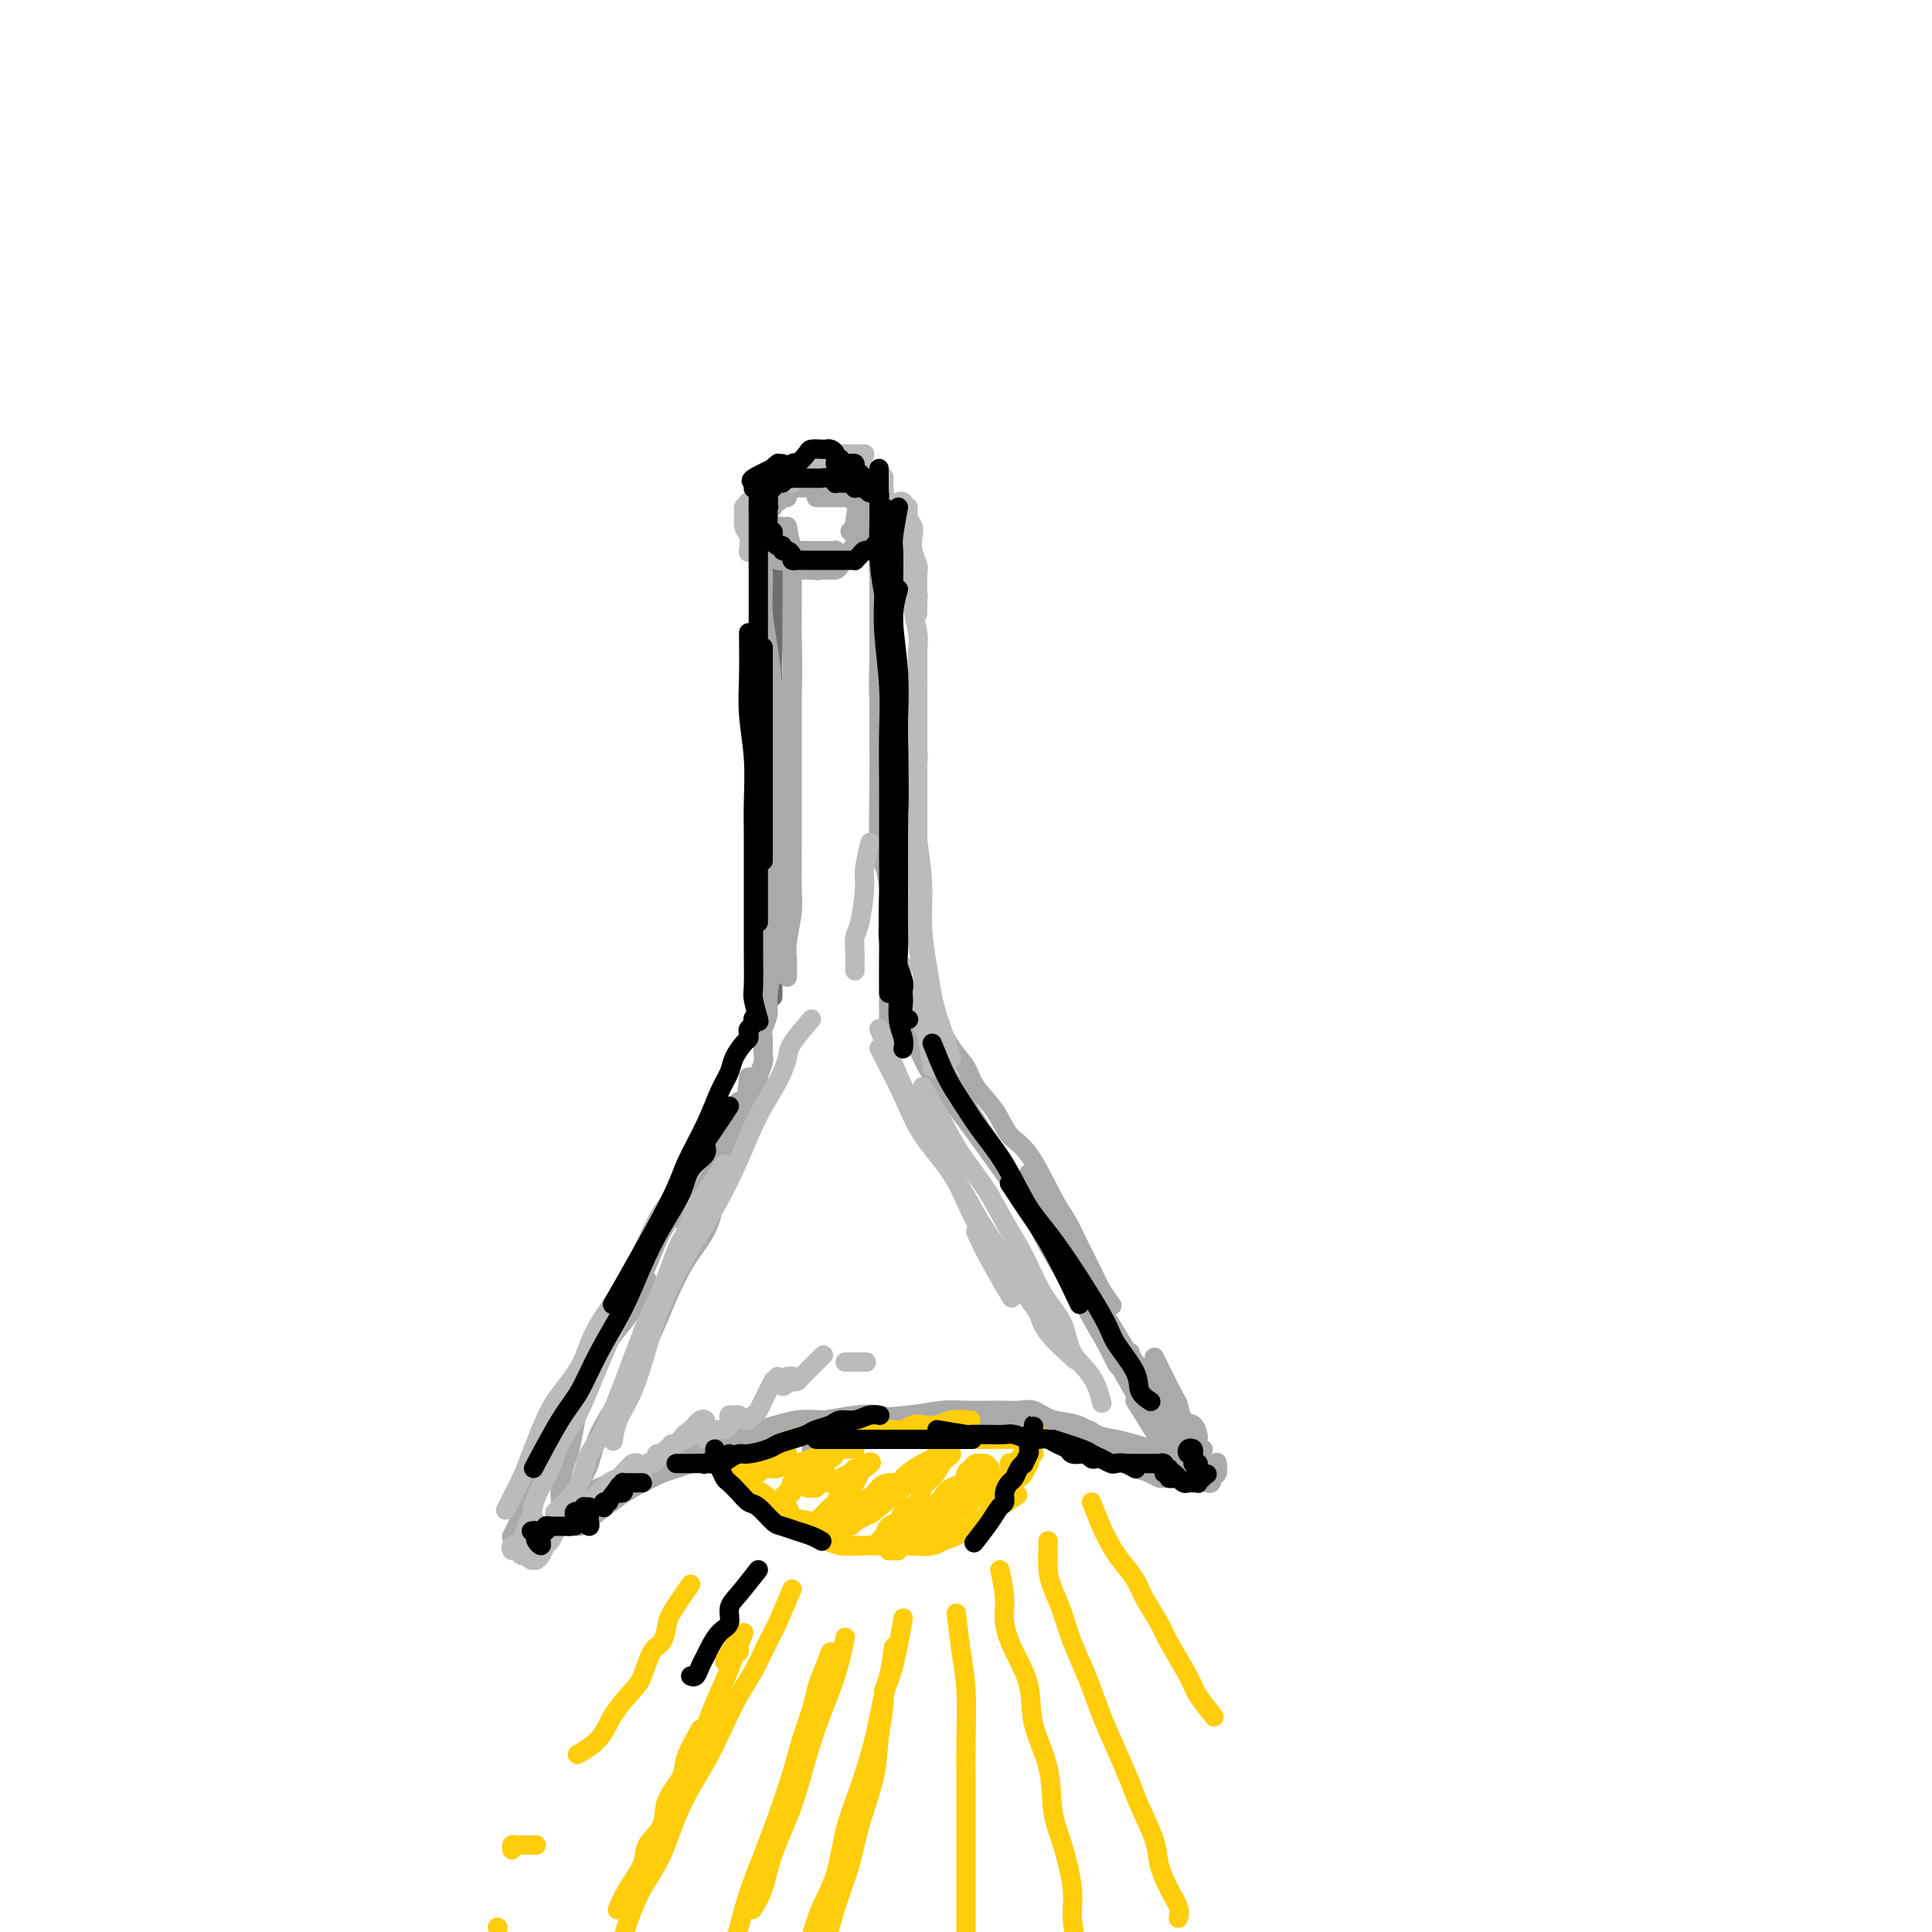 <svg viewBox='0 0 400 400' version='1.1' xmlns='http://www.w3.org/2000/svg' xmlns:xlink='http://www.w3.org/1999/xlink'><g fill='none' stroke='#6D6E70' stroke-width='4' stroke-linecap='round' stroke-linejoin='round'><path d='M159,141c0.000,2.642 0.000,5.284 0,8c-0.000,2.716 -0.001,5.507 0,8c0.001,2.493 0.004,4.690 0,7c-0.004,2.310 -0.015,4.735 0,7c0.015,2.265 0.056,4.370 0,6c-0.056,1.630 -0.207,2.785 0,4c0.207,1.215 0.774,2.490 1,3c0.226,0.510 0.113,0.255 0,0'/><path d='M161,114c-0.030,2.464 -0.061,4.928 0,7c0.061,2.072 0.212,3.751 0,6c-0.212,2.249 -0.789,5.068 -1,8c-0.211,2.932 -0.057,5.975 0,9c0.057,3.025 0.016,6.030 0,9c-0.016,2.970 -0.008,5.904 0,9c0.008,3.096 0.016,6.354 0,9c-0.016,2.646 -0.057,4.679 0,7c0.057,2.321 0.211,4.932 0,7c-0.211,2.068 -0.788,3.595 -1,6c-0.212,2.405 -0.061,5.687 0,7c0.061,1.313 0.030,0.656 0,0'/><path d='M160,140c0.000,2.434 0.000,4.869 0,7c0.000,2.131 0.000,3.959 0,9c0.000,5.041 0.000,13.295 0,18c0.000,4.705 0.000,5.860 0,8c0.000,2.140 0.000,5.264 0,8c0.000,2.736 0.000,5.084 0,7c0.000,1.916 0.000,3.400 0,5c0.000,1.600 0.000,3.314 0,4c0.000,0.686 0.000,0.343 0,0'/><path d='M159,114c0.000,2.629 0.000,5.258 0,7c-0.000,1.742 -0.000,2.596 0,4c0.000,1.404 0.000,3.359 0,6c-0.000,2.641 -0.001,5.970 0,9c0.001,3.030 0.004,5.763 0,9c-0.004,3.237 -0.015,6.978 0,10c0.015,3.022 0.057,5.325 0,8c-0.057,2.675 -0.211,5.724 0,8c0.211,2.276 0.789,3.781 1,6c0.211,2.219 0.057,5.151 0,7c-0.057,1.849 -0.015,2.613 0,5c0.015,2.387 0.004,6.396 0,8c-0.004,1.604 -0.002,0.802 0,0'/></g>
<g fill='none' stroke='#AAAAAA' stroke-width='4' stroke-linecap='round' stroke-linejoin='round'><path d='M159,109c-0.421,2.824 -0.842,5.648 -1,7c-0.158,1.352 -0.053,1.232 0,2c0.053,0.768 0.053,2.425 0,4c-0.053,1.575 -0.158,3.068 0,5c0.158,1.932 0.578,4.302 1,7c0.422,2.698 0.846,5.724 1,9c0.154,3.276 0.039,6.800 0,10c-0.039,3.200 0.000,6.074 0,9c-0.000,2.926 -0.039,5.903 0,9c0.039,3.097 0.155,6.315 0,9c-0.155,2.685 -0.580,4.838 -1,8c-0.420,3.162 -0.834,7.332 -1,9c-0.166,1.668 -0.083,0.834 0,0'/><path d='M164,133c0.000,2.470 0.000,4.940 0,8c-0.000,3.060 -0.000,6.709 0,10c0.000,3.291 0.001,6.222 0,9c-0.001,2.778 -0.004,5.401 0,8c0.004,2.599 0.015,5.174 0,8c-0.015,2.826 -0.057,5.903 0,8c0.057,2.097 0.211,3.214 0,5c-0.211,1.786 -0.789,4.242 -1,6c-0.211,1.758 -0.057,2.820 0,4c0.057,1.180 0.016,2.480 0,3c-0.016,0.520 -0.008,0.260 0,0'/><path d='M164,113c0.001,1.885 0.001,3.771 0,5c-0.001,1.229 -0.004,1.802 0,3c0.004,1.198 0.015,3.022 0,5c-0.015,1.978 -0.057,4.110 0,7c0.057,2.890 0.212,6.538 0,10c-0.212,3.462 -0.793,6.737 -1,10c-0.207,3.263 -0.041,6.515 0,10c0.041,3.485 -0.041,7.204 0,10c0.041,2.796 0.207,4.669 0,7c-0.207,2.331 -0.788,5.120 -1,7c-0.212,1.880 -0.057,2.852 0,4c0.057,1.148 0.016,2.471 0,3c-0.016,0.529 -0.008,0.265 0,0'/><path d='M184,127c0.312,3.206 0.623,6.412 1,9c0.377,2.588 0.819,4.557 1,7c0.181,2.443 0.101,5.359 0,8c-0.101,2.641 -0.223,5.007 0,7c0.223,1.993 0.791,3.614 1,5c0.209,1.386 0.060,2.539 0,3c-0.060,0.461 -0.030,0.231 0,0'/><path d='M182,109c0.000,-0.159 0.000,-0.319 0,0c-0.000,0.319 -0.000,1.115 0,2c0.000,0.885 0.000,1.857 0,3c-0.000,1.143 -0.000,2.457 0,4c0.000,1.543 0.000,3.313 0,6c-0.000,2.687 -0.001,6.289 0,10c0.001,3.711 0.003,7.530 0,11c-0.003,3.470 -0.011,6.592 0,9c0.011,2.408 0.040,4.101 0,8c-0.040,3.899 -0.151,10.005 0,13c0.151,2.995 0.562,2.880 1,4c0.438,1.120 0.901,3.475 1,5c0.099,1.525 -0.166,2.218 0,3c0.166,0.782 0.762,1.652 1,2c0.238,0.348 0.119,0.174 0,0'/><path d='M182,131c0.031,1.820 0.061,3.639 0,6c-0.061,2.361 -0.214,5.263 0,8c0.214,2.737 0.793,5.310 1,8c0.207,2.690 0.041,5.497 0,8c-0.041,2.503 0.041,4.703 0,7c-0.041,2.297 -0.207,4.689 0,7c0.207,2.311 0.788,4.539 1,7c0.212,2.461 0.057,5.156 0,7c-0.057,1.844 -0.015,2.837 0,4c0.015,1.163 0.004,2.497 0,4c-0.004,1.503 -0.001,3.174 0,4c0.001,0.826 0.000,0.807 0,2c-0.000,1.193 -0.000,3.598 0,5c0.000,1.402 0.000,1.801 0,3c-0.000,1.199 -0.000,3.200 0,4c0.000,0.800 0.000,0.400 0,0'/><path d='M182,113c-0.119,1.987 -0.238,3.974 0,6c0.238,2.026 0.835,4.092 1,7c0.165,2.908 -0.100,6.656 0,10c0.100,3.344 0.567,6.282 1,10c0.433,3.718 0.834,8.217 1,12c0.166,3.783 0.097,6.850 0,9c-0.097,2.150 -0.222,3.383 0,5c0.222,1.617 0.792,3.618 1,5c0.208,1.382 0.056,2.144 0,3c-0.056,0.856 -0.015,1.808 0,4c0.015,2.192 0.004,5.626 0,7c-0.004,1.374 -0.002,0.687 0,0'/><path d='M184,114c0.001,2.490 0.001,4.980 0,7c-0.001,2.020 -0.004,3.569 0,6c0.004,2.431 0.016,5.744 0,9c-0.016,3.256 -0.061,6.457 0,10c0.061,3.543 0.226,7.430 0,11c-0.226,3.570 -0.844,6.823 -1,9c-0.156,2.177 0.150,3.278 0,5c-0.150,1.722 -0.757,4.063 -1,5c-0.243,0.937 -0.121,0.468 0,0'/><path d='M162,109c-0.843,-0.089 -1.686,-0.179 -2,0c-0.314,0.179 -0.099,0.625 0,1c0.099,0.375 0.082,0.678 0,1c-0.082,0.322 -0.230,0.664 0,1c0.230,0.336 0.836,0.667 1,1c0.164,0.333 -0.115,0.667 0,1c0.115,0.333 0.623,0.664 1,1c0.377,0.336 0.625,0.679 1,1c0.375,0.321 0.879,0.622 1,1c0.121,0.378 -0.141,0.833 0,1c0.141,0.167 0.685,0.045 1,0c0.315,-0.045 0.403,-0.015 1,0c0.597,0.015 1.705,0.014 2,0c0.295,-0.014 -0.222,-0.043 0,0c0.222,0.043 1.183,0.156 2,0c0.817,-0.156 1.489,-0.580 2,-1c0.511,-0.420 0.860,-0.834 1,-1c0.140,-0.166 0.070,-0.083 0,0'/><path d='M158,107c1.292,1.878 2.584,3.756 3,5c0.416,1.244 -0.043,1.853 0,2c0.043,0.147 0.589,-0.167 1,0c0.411,0.167 0.687,0.816 1,1c0.313,0.184 0.661,-0.095 1,0c0.339,0.095 0.668,0.565 1,1c0.332,0.435 0.666,0.834 1,1c0.334,0.166 0.667,0.097 1,0c0.333,-0.097 0.667,-0.222 1,0c0.333,0.222 0.667,0.792 1,1c0.333,0.208 0.666,0.055 1,0c0.334,-0.055 0.671,-0.011 1,0c0.329,0.011 0.652,-0.009 1,0c0.348,0.009 0.720,0.048 1,0c0.280,-0.048 0.467,-0.181 1,-1c0.533,-0.819 1.411,-2.323 2,-3c0.589,-0.677 0.889,-0.529 1,-1c0.111,-0.471 0.032,-1.563 0,-2c-0.032,-0.437 -0.016,-0.218 0,0'/><path d='M163,109c0.408,2.113 0.816,4.226 1,5c0.184,0.774 0.144,0.207 0,0c-0.144,-0.207 -0.393,-0.056 0,0c0.393,0.056 1.429,0.015 2,0c0.571,-0.015 0.677,-0.004 1,0c0.323,0.004 0.864,0.001 1,0c0.136,-0.001 -0.131,0.000 0,0c0.131,-0.000 0.661,-0.001 1,0c0.339,0.001 0.486,0.004 1,0c0.514,-0.004 1.395,-0.015 2,0c0.605,0.015 0.935,0.056 1,0c0.065,-0.056 -0.136,-0.210 0,0c0.136,0.210 0.610,0.784 1,1c0.390,0.216 0.697,0.073 1,0c0.303,-0.073 0.602,-0.075 1,0c0.398,0.075 0.895,0.227 1,0c0.105,-0.227 -0.182,-0.834 0,-1c0.182,-0.166 0.833,0.111 1,0c0.167,-0.111 -0.152,-0.608 0,-1c0.152,-0.392 0.773,-0.679 1,-1c0.227,-0.321 0.061,-0.674 0,-1c-0.061,-0.326 -0.016,-0.623 0,-1c0.016,-0.377 0.004,-0.832 0,-1c-0.004,-0.168 -0.001,-0.048 0,0c0.001,0.048 0.001,0.024 0,0'/><path d='M179,105c-1.994,-1.147 -3.988,-2.293 -5,-3c-1.012,-0.707 -1.043,-0.974 -1,-1c0.043,-0.026 0.162,0.189 0,0c-0.162,-0.189 -0.603,-0.783 -1,-1c-0.397,-0.217 -0.751,-0.058 -1,0c-0.249,0.058 -0.394,0.016 -1,0c-0.606,-0.016 -1.673,-0.005 -2,0c-0.327,0.005 0.085,0.005 0,0c-0.085,-0.005 -0.667,-0.016 -1,0c-0.333,0.016 -0.418,0.057 -1,0c-0.582,-0.057 -1.661,-0.212 -2,0c-0.339,0.212 0.063,0.792 0,1c-0.063,0.208 -0.592,0.045 -1,0c-0.408,-0.045 -0.697,0.029 -1,0c-0.303,-0.029 -0.621,-0.162 -1,0c-0.379,0.162 -0.818,0.618 -1,1c-0.182,0.382 -0.105,0.691 0,1c0.105,0.309 0.238,0.619 0,1c-0.238,0.381 -0.847,0.834 -1,1c-0.153,0.166 0.151,0.045 0,0c-0.151,-0.045 -0.757,-0.013 -1,0c-0.243,0.013 -0.121,0.006 0,0'/><path d='M173,101c-2.130,0.000 -4.259,0.000 -5,0c-0.741,-0.000 -0.092,-0.001 0,0c0.092,0.001 -0.372,0.003 -1,0c-0.628,-0.003 -1.421,-0.011 -2,0c-0.579,0.011 -0.943,0.040 -1,0c-0.057,-0.040 0.192,-0.150 0,0c-0.192,0.150 -0.826,0.561 -1,1c-0.174,0.439 0.111,0.906 0,1c-0.111,0.094 -0.618,-0.185 -1,0c-0.382,0.185 -0.637,0.833 -1,1c-0.363,0.167 -0.833,-0.148 -1,0c-0.167,0.148 -0.031,0.761 0,1c0.031,0.239 -0.044,0.106 0,0c0.044,-0.106 0.208,-0.184 0,0c-0.208,0.184 -0.788,0.631 -1,1c-0.212,0.369 -0.057,0.661 0,1c0.057,0.339 0.015,0.726 0,1c-0.015,0.274 -0.005,0.437 0,1c0.005,0.563 0.005,1.527 0,2c-0.005,0.473 -0.013,0.456 0,1c0.013,0.544 0.049,1.649 0,2c-0.049,0.351 -0.183,-0.050 0,0c0.183,0.050 0.683,0.553 1,1c0.317,0.447 0.449,0.838 1,1c0.551,0.162 1.519,0.095 2,0c0.481,-0.095 0.476,-0.218 1,0c0.524,0.218 1.578,0.777 2,1c0.422,0.223 0.211,0.112 0,0'/><path d='M169,103c2.839,0.021 5.679,0.043 7,0c1.321,-0.043 1.125,-0.149 1,0c-0.125,0.149 -0.177,0.555 0,1c0.177,0.445 0.583,0.931 1,1c0.417,0.069 0.845,-0.277 1,0c0.155,0.277 0.038,1.178 0,2c-0.038,0.822 0.004,1.566 0,2c-0.004,0.434 -0.053,0.560 0,1c0.053,0.440 0.206,1.195 0,2c-0.206,0.805 -0.773,1.658 -1,2c-0.227,0.342 -0.113,0.171 0,0'/><path d='M178,100c0.724,1.301 1.448,2.601 2,3c0.552,0.399 0.933,-0.104 1,0c0.067,0.104 -0.178,0.814 0,1c0.178,0.186 0.780,-0.154 1,0c0.220,0.154 0.057,0.802 0,1c-0.057,0.198 -0.008,-0.053 0,0c0.008,0.053 -0.025,0.410 0,1c0.025,0.590 0.108,1.412 0,2c-0.108,0.588 -0.406,0.942 -1,1c-0.594,0.058 -1.483,-0.181 -2,0c-0.517,0.181 -0.661,0.780 -1,1c-0.339,0.220 -0.874,0.059 -1,0c-0.126,-0.059 0.159,-0.016 0,0c-0.159,0.016 -0.760,0.005 -1,0c-0.240,-0.005 -0.120,-0.002 0,0'/><path d='M178,102c-0.422,2.422 -0.844,4.844 -1,6c-0.156,1.156 -0.044,1.044 0,1c0.044,-0.044 0.022,-0.022 0,0'/><path d='M158,156c-0.423,2.211 -0.845,4.421 -1,6c-0.155,1.579 -0.041,2.526 0,4c0.041,1.474 0.011,3.474 0,5c-0.011,1.526 -0.003,2.577 0,4c0.003,1.423 0.001,3.216 0,5c-0.001,1.784 -0.000,3.558 0,5c0.000,1.442 0.000,2.553 0,4c-0.000,1.447 -0.000,3.230 0,5c0.000,1.770 0.000,3.525 0,5c-0.000,1.475 -0.000,2.669 0,4c0.000,1.331 0.000,2.800 0,4c-0.000,1.200 -0.000,2.131 0,3c0.000,0.869 0.000,1.677 0,2c-0.000,0.323 -0.000,0.162 0,0'/><path d='M160,167c0.001,2.109 0.001,4.217 0,6c-0.001,1.783 -0.004,3.239 0,5c0.004,1.761 0.016,3.825 0,6c-0.016,2.175 -0.061,4.459 0,7c0.061,2.541 0.227,5.337 0,8c-0.227,2.663 -0.846,5.193 -1,7c-0.154,1.807 0.156,2.892 0,4c-0.156,1.108 -0.778,2.240 -1,3c-0.222,0.760 -0.046,1.149 0,2c0.046,0.851 -0.040,2.163 0,3c0.040,0.837 0.207,1.198 0,2c-0.207,0.802 -0.788,2.044 -1,3c-0.212,0.956 -0.057,1.628 0,2c0.057,0.372 0.015,0.446 0,1c-0.015,0.554 -0.004,1.587 0,2c0.004,0.413 0.002,0.207 0,0'/><path d='M142,254c0.611,-2.301 1.222,-4.603 2,-6c0.778,-1.397 1.724,-1.890 2,-3c0.276,-1.110 -0.118,-2.837 0,-4c0.118,-1.163 0.748,-1.761 1,-2c0.252,-0.239 0.126,-0.120 0,0'/><path d='M155,223c-0.204,2.156 -0.408,4.311 -1,6c-0.592,1.689 -1.573,2.910 -2,4c-0.427,1.090 -0.299,2.048 -1,4c-0.701,1.952 -2.233,4.898 -3,7c-0.767,2.102 -0.771,3.360 -2,6c-1.229,2.640 -3.682,6.663 -5,9c-1.318,2.337 -1.502,2.987 -2,4c-0.498,1.013 -1.310,2.387 -2,4c-0.690,1.613 -1.257,3.463 -2,5c-0.743,1.537 -1.662,2.760 -2,4c-0.338,1.240 -0.097,2.497 0,3c0.097,0.503 0.048,0.251 0,0'/><path d='M153,228c-1.438,2.986 -2.876,5.973 -4,8c-1.124,2.027 -1.936,3.096 -3,5c-1.064,1.904 -2.382,4.644 -4,7c-1.618,2.356 -3.535,4.327 -5,7c-1.465,2.673 -2.476,6.047 -4,9c-1.524,2.953 -3.560,5.485 -5,8c-1.440,2.515 -2.283,5.013 -3,7c-0.717,1.987 -1.309,3.462 -2,5c-0.691,1.538 -1.481,3.137 -2,4c-0.519,0.863 -0.766,0.988 -1,2c-0.234,1.012 -0.454,2.910 -1,4c-0.546,1.090 -1.416,1.370 -2,2c-0.584,0.630 -0.881,1.608 -1,2c-0.119,0.392 -0.059,0.196 0,0'/><path d='M148,249c-0.497,2.057 -0.994,4.114 -2,6c-1.006,1.886 -2.522,3.601 -4,6c-1.478,2.399 -2.917,5.483 -4,8c-1.083,2.517 -1.809,4.466 -3,7c-1.191,2.534 -2.847,5.654 -4,8c-1.153,2.346 -1.803,3.917 -3,6c-1.197,2.083 -2.940,4.677 -4,7c-1.060,2.323 -1.438,4.373 -2,6c-0.562,1.627 -1.310,2.830 -2,4c-0.690,1.170 -1.323,2.307 -2,3c-0.677,0.693 -1.397,0.943 -2,2c-0.603,1.057 -1.090,2.923 -2,4c-0.910,1.077 -2.245,1.367 -3,2c-0.755,0.633 -0.930,1.609 -1,2c-0.070,0.391 -0.035,0.195 0,0'/><path d='M134,265c-1.030,2.217 -2.061,4.435 -3,6c-0.939,1.565 -1.788,2.479 -3,4c-1.212,1.521 -2.789,3.649 -4,6c-1.211,2.351 -2.057,4.925 -3,7c-0.943,2.075 -1.982,3.651 -4,7c-2.018,3.349 -5.014,8.470 -6,11c-0.986,2.530 0.037,2.468 0,3c-0.037,0.532 -1.134,1.658 -2,3c-0.866,1.342 -1.502,2.900 -2,4c-0.498,1.100 -0.856,1.743 -1,2c-0.144,0.257 -0.072,0.129 0,0'/><path d='M115,295c-0.619,2.286 -1.238,4.571 -2,6c-0.762,1.429 -1.667,2.000 -2,3c-0.333,1.000 -0.095,2.429 0,3c0.095,0.571 0.048,0.286 0,0'/><path d='M127,271c-1.096,3.253 -2.192,6.507 -3,8c-0.808,1.493 -1.330,1.227 -2,3c-0.670,1.773 -1.490,5.587 -2,8c-0.510,2.413 -0.710,3.425 -1,5c-0.290,1.575 -0.670,3.711 -1,5c-0.330,1.289 -0.611,1.729 -1,3c-0.389,1.271 -0.888,3.372 -1,5c-0.112,1.628 0.162,2.785 0,4c-0.162,1.215 -0.761,2.490 -1,3c-0.239,0.510 -0.120,0.255 0,0'/><path d='M115,290c-1.250,2.500 -2.500,5.000 -3,6c-0.500,1.000 -0.250,0.500 0,0'/><path d='M119,311c2.903,-0.965 5.805,-1.930 9,-3c3.195,-1.070 6.681,-2.246 9,-3c2.319,-0.754 3.470,-1.088 6,-2c2.530,-0.912 6.437,-2.404 8,-3c1.563,-0.596 0.781,-0.298 0,0'/><path d='M120,316c2.945,-2.260 5.890,-4.520 8,-6c2.110,-1.480 3.385,-2.179 5,-3c1.615,-0.821 3.571,-1.764 6,-3c2.429,-1.236 5.331,-2.765 8,-4c2.669,-1.235 5.105,-2.174 8,-3c2.895,-0.826 6.249,-1.538 9,-2c2.751,-0.462 4.898,-0.674 7,-1c2.102,-0.326 4.157,-0.767 6,-1c1.843,-0.233 3.473,-0.258 5,0c1.527,0.258 2.949,0.800 4,1c1.051,0.200 1.729,0.057 2,0c0.271,-0.057 0.136,-0.029 0,0'/><path d='M115,314c2.281,-0.936 4.562,-1.873 6,-3c1.438,-1.127 2.033,-2.445 3,-3c0.967,-0.555 2.307,-0.347 4,-1c1.693,-0.653 3.740,-2.169 6,-3c2.260,-0.831 4.734,-0.978 7,-2c2.266,-1.022 4.325,-2.918 7,-4c2.675,-1.082 5.968,-1.352 9,-2c3.032,-0.648 5.804,-1.676 8,-2c2.196,-0.324 3.817,0.057 8,0c4.183,-0.057 10.930,-0.551 15,-1c4.070,-0.449 5.464,-0.852 7,-1c1.536,-0.148 3.216,-0.041 5,0c1.784,0.041 3.673,0.017 5,0c1.327,-0.017 2.090,-0.025 3,0c0.910,0.025 1.965,0.084 3,0c1.035,-0.084 2.051,-0.311 3,0c0.949,0.311 1.833,1.161 4,2c2.167,0.839 5.619,1.668 7,2c1.381,0.332 0.690,0.166 0,0'/><path d='M189,294c2.595,0.113 5.191,0.225 7,0c1.809,-0.225 2.832,-0.789 4,-1c1.168,-0.211 2.483,-0.069 4,0c1.517,0.069 3.238,0.064 5,0c1.762,-0.064 3.566,-0.186 5,0c1.434,0.186 2.498,0.680 4,1c1.502,0.320 3.441,0.467 5,1c1.559,0.533 2.738,1.453 4,2c1.262,0.547 2.605,0.721 4,1c1.395,0.279 2.840,0.663 4,1c1.160,0.337 2.035,0.626 3,1c0.965,0.374 2.022,0.832 3,1c0.978,0.168 1.879,0.045 3,0c1.121,-0.045 2.463,-0.013 3,0c0.537,0.013 0.268,0.006 0,0'/><path d='M193,210c1.384,2.596 2.768,5.192 4,7c1.232,1.808 2.313,2.828 3,4c0.687,1.172 0.981,2.498 2,4c1.019,1.502 2.763,3.182 4,5c1.237,1.818 1.969,3.775 3,5c1.031,1.225 2.363,1.717 4,4c1.637,2.283 3.579,6.357 5,9c1.421,2.643 2.322,3.854 3,5c0.678,1.146 1.135,2.227 2,4c0.865,1.773 2.139,4.238 3,6c0.861,1.762 1.309,2.821 2,4c0.691,1.179 1.626,2.480 2,3c0.374,0.520 0.187,0.260 0,0'/><path d='M184,208c1.885,2.438 3.769,4.877 5,7c1.231,2.123 1.807,3.932 3,6c1.193,2.068 3.003,4.395 5,7c1.997,2.605 4.180,5.487 6,8c1.820,2.513 3.277,4.657 5,7c1.723,2.343 3.712,4.885 5,7c1.288,2.115 1.877,3.801 3,6c1.123,2.199 2.781,4.909 4,7c1.219,2.091 1.998,3.563 3,5c1.002,1.437 2.227,2.839 3,4c0.773,1.161 1.093,2.082 2,4c0.907,1.918 2.402,4.834 3,6c0.598,1.166 0.299,0.583 0,0'/><path d='M191,214c1.046,1.739 2.091,3.478 3,5c0.909,1.522 1.680,2.827 3,5c1.320,2.173 3.189,5.215 5,8c1.811,2.785 3.565,5.313 5,8c1.435,2.687 2.550,5.531 4,8c1.450,2.469 3.235,4.561 5,7c1.765,2.439 3.511,5.225 5,8c1.489,2.775 2.721,5.538 4,8c1.279,2.462 2.605,4.624 4,7c1.395,2.376 2.859,4.967 4,7c1.141,2.033 1.959,3.507 3,5c1.041,1.493 2.306,3.005 3,4c0.694,0.995 0.816,1.473 1,2c0.184,0.527 0.431,1.104 1,2c0.569,0.896 1.459,2.110 2,3c0.541,0.890 0.733,1.457 1,2c0.267,0.543 0.608,1.063 1,2c0.392,0.937 0.836,2.291 1,2c0.164,-0.291 0.047,-2.226 0,-3c-0.047,-0.774 -0.023,-0.387 0,0'/><path d='M214,252c1.424,2.633 2.849,5.267 4,7c1.151,1.733 2.029,2.566 3,4c0.971,1.434 2.035,3.468 3,5c0.965,1.532 1.829,2.562 3,4c1.171,1.438 2.648,3.284 4,5c1.352,1.716 2.579,3.301 4,5c1.421,1.699 3.036,3.510 4,5c0.964,1.490 1.278,2.659 2,4c0.722,1.341 1.853,2.854 3,4c1.147,1.146 2.309,1.924 3,3c0.691,1.076 0.912,2.450 1,3c0.088,0.550 0.044,0.275 0,0'/><path d='M168,300c0.000,0.000 0.100,0.100 0.1,0.1'/><path d='M193,294c2.233,0.431 4.466,0.861 6,1c1.534,0.139 2.370,-0.014 3,0c0.630,0.014 1.054,0.196 2,0c0.946,-0.196 2.413,-0.770 3,-1c0.587,-0.230 0.293,-0.115 0,0'/><path d='M210,294c2.817,0.451 5.634,0.902 7,1c1.366,0.098 1.282,-0.158 2,0c0.718,0.158 2.237,0.728 3,1c0.763,0.272 0.770,0.244 2,1c1.230,0.756 3.684,2.296 5,3c1.316,0.704 1.494,0.571 2,1c0.506,0.429 1.341,1.422 2,2c0.659,0.578 1.144,0.743 2,1c0.856,0.257 2.085,0.605 3,1c0.915,0.395 1.516,0.837 2,1c0.484,0.163 0.853,0.047 1,0c0.147,-0.047 0.074,-0.023 0,0'/><path d='M226,298c2.358,1.147 4.715,2.293 6,3c1.285,0.707 1.496,0.974 2,1c0.504,0.026 1.301,-0.190 2,0c0.699,0.190 1.300,0.787 2,1c0.700,0.213 1.498,0.043 2,0c0.502,-0.043 0.708,0.040 1,0c0.292,-0.040 0.670,-0.204 1,0c0.330,0.204 0.610,0.776 1,1c0.390,0.224 0.889,0.099 1,0c0.111,-0.099 -0.166,-0.171 0,0c0.166,0.171 0.775,0.584 1,1c0.225,0.416 0.064,0.833 0,1c-0.064,0.167 -0.032,0.083 0,0'/><path d='M244,303c2.453,1.789 4.906,3.579 6,4c1.094,0.421 0.829,-0.526 1,-1c0.171,-0.474 0.777,-0.474 1,-1c0.223,-0.526 0.064,-1.579 0,-2c-0.064,-0.421 -0.032,-0.211 0,0'/><path d='M239,281c1.594,3.241 3.187,6.483 4,8c0.813,1.517 0.845,1.310 1,2c0.155,0.690 0.433,2.279 1,3c0.567,0.721 1.424,0.575 2,1c0.576,0.425 0.873,1.420 1,2c0.127,0.580 0.086,0.743 0,1c-0.086,0.257 -0.215,0.608 0,1c0.215,0.392 0.776,0.826 1,1c0.224,0.174 0.112,0.087 0,0'/><path d='M234,280c0.667,2.153 1.335,4.306 2,6c0.665,1.694 1.329,2.929 2,4c0.671,1.071 1.349,1.978 2,3c0.651,1.022 1.275,2.158 2,3c0.725,0.842 1.552,1.388 2,2c0.448,0.612 0.516,1.288 1,2c0.484,0.712 1.384,1.459 2,2c0.616,0.541 0.949,0.877 1,1c0.051,0.123 -0.178,0.033 0,0c0.178,-0.033 0.765,-0.009 1,0c0.235,0.009 0.117,0.005 0,0'/><path d='M213,243c1.257,2.626 2.514,5.253 3,7c0.486,1.747 0.201,2.615 1,4c0.799,1.385 2.682,3.286 4,5c1.318,1.714 2.071,3.240 3,5c0.929,1.760 2.035,3.752 4,7c1.965,3.248 4.787,7.751 6,10c1.213,2.249 0.815,2.243 1,3c0.185,0.757 0.954,2.276 2,4c1.046,1.724 2.371,3.651 3,5c0.629,1.349 0.564,2.119 1,3c0.436,0.881 1.373,1.872 2,3c0.627,1.128 0.942,2.393 1,3c0.058,0.607 -0.142,0.555 0,1c0.142,0.445 0.626,1.387 1,2c0.374,0.613 0.639,0.896 1,1c0.361,0.104 0.817,0.030 1,0c0.183,-0.030 0.091,-0.015 0,0'/><path d='M235,290c2.083,3.333 4.167,6.667 5,8c0.833,1.333 0.417,0.667 0,0'/></g>
<g fill='none' stroke='#FFCD0A' stroke-width='4' stroke-linecap='round' stroke-linejoin='round'><path d='M152,306c2.937,1.449 5.874,2.899 7,4c1.126,1.101 0.442,1.854 1,2c0.558,0.146 2.357,-0.315 3,0c0.643,0.315 0.131,1.405 1,2c0.869,0.595 3.120,0.696 4,1c0.880,0.304 0.391,0.813 1,1c0.609,0.187 2.317,0.054 3,0c0.683,-0.054 0.342,-0.027 0,0'/><path d='M152,303c0.024,0.747 0.047,1.494 0,2c-0.047,0.506 -0.165,0.769 0,1c0.165,0.231 0.614,0.428 1,1c0.386,0.572 0.709,1.519 1,2c0.291,0.481 0.551,0.495 1,1c0.449,0.505 1.086,1.501 2,2c0.914,0.499 2.106,0.501 3,1c0.894,0.499 1.489,1.497 2,2c0.511,0.503 0.939,0.513 2,1c1.061,0.487 2.755,1.451 4,2c1.245,0.549 2.042,0.683 3,1c0.958,0.317 2.079,0.817 3,1c0.921,0.183 1.642,0.051 3,0c1.358,-0.051 3.353,-0.019 5,0c1.647,0.019 2.947,0.027 4,0c1.053,-0.027 1.859,-0.088 3,0c1.141,0.088 2.618,0.325 4,0c1.382,-0.325 2.669,-1.211 4,-2c1.331,-0.789 2.704,-1.482 4,-2c1.296,-0.518 2.513,-0.862 3,-1c0.487,-0.138 0.243,-0.069 0,0'/><path d='M157,311c2.782,1.601 5.563,3.202 7,4c1.437,0.798 1.529,0.792 2,1c0.471,0.208 1.322,0.630 2,1c0.678,0.370 1.182,0.688 2,1c0.818,0.312 1.951,0.620 3,1c1.049,0.380 2.013,0.834 3,1c0.987,0.166 1.995,0.045 3,0c1.005,-0.045 2.005,-0.015 3,0c0.995,0.015 1.984,0.016 3,0c1.016,-0.016 2.058,-0.049 3,0c0.942,0.049 1.785,0.181 3,0c1.215,-0.181 2.803,-0.676 4,-1c1.197,-0.324 2.003,-0.476 3,-1c0.997,-0.524 2.185,-1.419 3,-2c0.815,-0.581 1.258,-0.849 3,-2c1.742,-1.151 4.783,-3.186 6,-4c1.217,-0.814 0.608,-0.407 0,0'/><path d='M204,314c1.594,-2.477 3.188,-4.954 4,-6c0.812,-1.046 0.844,-0.661 1,-1c0.156,-0.339 0.438,-1.401 1,-2c0.562,-0.599 1.405,-0.735 2,-1c0.595,-0.265 0.943,-0.659 1,-1c0.057,-0.341 -0.177,-0.630 0,-1c0.177,-0.370 0.765,-0.820 1,-1c0.235,-0.180 0.118,-0.090 0,0'/><path d='M212,303c-1.170,2.328 -2.341,4.656 -3,6c-0.659,1.344 -0.807,1.704 -1,2c-0.193,0.296 -0.433,0.528 -1,1c-0.567,0.472 -1.462,1.183 -2,2c-0.538,0.817 -0.719,1.739 -1,2c-0.281,0.261 -0.664,-0.140 -1,0c-0.336,0.140 -0.626,0.821 -1,1c-0.374,0.179 -0.831,-0.144 -1,0c-0.169,0.144 -0.048,0.755 0,1c0.048,0.245 0.024,0.122 0,0'/><path d='M212,303c-1.304,2.034 -2.608,4.068 -3,5c-0.392,0.932 0.129,0.763 0,1c-0.129,0.237 -0.906,0.879 -1,1c-0.094,0.121 0.497,-0.280 1,-1c0.503,-0.720 0.918,-1.760 1,-2c0.082,-0.240 -0.170,0.320 0,0c0.170,-0.320 0.763,-1.520 1,-2c0.237,-0.480 0.119,-0.240 0,0'/><path d='M212,303c0.398,0.054 0.796,0.109 1,0c0.204,-0.109 0.213,-0.380 0,0c-0.213,0.380 -0.648,1.411 -1,2c-0.352,0.589 -0.620,0.735 -1,1c-0.380,0.265 -0.873,0.647 -1,1c-0.127,0.353 0.110,0.676 0,1c-0.110,0.324 -0.567,0.649 -1,1c-0.433,0.351 -0.842,0.729 -1,1c-0.158,0.271 -0.064,0.435 0,0c0.064,-0.435 0.098,-1.469 0,-2c-0.098,-0.531 -0.327,-0.559 0,-1c0.327,-0.441 1.211,-1.293 2,-2c0.789,-0.707 1.482,-1.267 2,-2c0.518,-0.733 0.862,-1.638 1,-2c0.138,-0.362 0.069,-0.181 0,0'/><path d='M215,297c-2.000,2.536 -4.000,5.071 -5,6c-1.000,0.929 -1.000,0.250 -1,0c-0.000,-0.250 0.000,-0.071 0,0c0.000,0.071 0.000,0.036 0,0'/><path d='M156,303c2.423,-0.815 4.845,-1.631 6,-2c1.155,-0.369 1.042,-0.292 1,0c-0.042,0.292 -0.012,0.798 0,1c0.012,0.202 0.006,0.101 0,0'/><path d='M156,303c-0.089,0.815 -0.178,1.630 0,2c0.178,0.370 0.621,0.295 1,0c0.379,-0.295 0.692,-0.810 1,-1c0.308,-0.190 0.611,-0.055 1,0c0.389,0.055 0.864,0.028 1,0c0.136,-0.028 -0.068,-0.059 0,0c0.068,0.059 0.406,0.209 1,0c0.594,-0.209 1.443,-0.777 2,-1c0.557,-0.223 0.821,-0.102 1,0c0.179,0.102 0.274,0.185 1,0c0.726,-0.185 2.082,-0.638 3,-1c0.918,-0.362 1.399,-0.633 2,-1c0.601,-0.367 1.324,-0.830 2,-1c0.676,-0.170 1.305,-0.045 2,0c0.695,0.045 1.456,0.012 2,0c0.544,-0.012 0.870,-0.003 1,0c0.130,0.003 0.065,0.002 0,0'/><path d='M164,298c2.448,-0.845 4.896,-1.691 6,-2c1.104,-0.309 0.863,-0.083 1,0c0.137,0.083 0.653,0.022 1,0c0.347,-0.022 0.527,-0.006 1,0c0.473,0.006 1.240,0.001 2,0c0.760,-0.001 1.512,0.001 2,0c0.488,-0.001 0.711,-0.004 1,0c0.289,0.004 0.643,0.015 2,0c1.357,-0.015 3.718,-0.056 5,0c1.282,0.056 1.487,0.207 2,0c0.513,-0.207 1.335,-0.774 2,-1c0.665,-0.226 1.173,-0.113 2,0c0.827,0.113 1.973,0.226 3,0c1.027,-0.226 1.935,-0.793 3,-1c1.065,-0.207 2.287,-0.056 3,0c0.713,0.056 0.918,0.016 1,0c0.082,-0.016 0.041,-0.008 0,0'/><path d='M176,297c0.790,0.423 1.580,0.845 2,1c0.420,0.155 0.468,0.041 1,0c0.532,-0.041 1.546,-0.011 2,0c0.454,0.011 0.347,0.003 1,0c0.653,-0.003 2.066,-0.001 3,0c0.934,0.001 1.390,0.000 2,0c0.610,-0.000 1.376,-0.000 2,0c0.624,0.000 1.107,0.000 2,0c0.893,-0.000 2.198,-0.000 3,0c0.802,0.000 1.103,0.000 2,0c0.897,-0.000 2.391,-0.000 3,0c0.609,0.000 0.334,0.000 1,0c0.666,-0.000 2.271,-0.000 3,0c0.729,0.000 0.580,0.000 1,0c0.420,-0.000 1.409,-0.000 2,0c0.591,0.000 0.786,0.000 1,0c0.214,-0.000 0.449,-0.000 1,0c0.551,0.000 1.418,0.000 2,0c0.582,-0.000 0.881,-0.000 1,0c0.119,0.000 0.060,0.000 0,0'/><path d='M200,298c2.000,0.000 4.000,0.000 5,0c1.000,0.000 1.000,0.000 1,0c-0.000,0.000 0.000,0.000 0,0'/><path d='M165,307c2.459,-2.141 4.919,-4.283 6,-5c1.081,-0.717 0.784,-0.011 1,0c0.216,0.011 0.945,-0.673 1,-1c0.055,-0.327 -0.562,-0.299 -1,0c-0.438,0.299 -0.695,0.867 -1,1c-0.305,0.133 -0.659,-0.171 -1,0c-0.341,0.171 -0.670,0.816 -1,1c-0.330,0.184 -0.662,-0.092 -1,0c-0.338,0.092 -0.683,0.551 -1,1c-0.317,0.449 -0.606,0.889 -1,1c-0.394,0.111 -0.893,-0.108 -1,0c-0.107,0.108 0.177,0.541 0,1c-0.177,0.459 -0.815,0.942 -1,1c-0.185,0.058 0.084,-0.309 0,0c-0.084,0.309 -0.521,1.296 -1,2c-0.479,0.704 -1.001,1.127 -1,1c0.001,-0.127 0.525,-0.805 1,-1c0.475,-0.195 0.900,0.091 1,0c0.100,-0.091 -0.127,-0.561 0,-1c0.127,-0.439 0.608,-0.849 1,-1c0.392,-0.151 0.697,-0.043 1,0c0.303,0.043 0.606,0.022 1,0c0.394,-0.022 0.881,-0.044 1,0c0.119,0.044 -0.129,0.155 0,0c0.129,-0.155 0.634,-0.575 1,-1c0.366,-0.425 0.592,-0.856 1,-1c0.408,-0.144 0.999,-0.001 1,0c0.001,0.001 -0.587,-0.140 -1,0c-0.413,0.140 -0.651,0.559 -1,1c-0.349,0.441 -0.807,0.903 -1,1c-0.193,0.097 -0.119,-0.170 0,0c0.119,0.170 0.285,0.779 0,1c-0.285,0.221 -1.019,0.056 -1,0c0.019,-0.056 0.793,-0.001 1,0c0.207,0.001 -0.152,-0.052 0,0c0.152,0.052 0.814,0.210 1,0c0.186,-0.210 -0.105,-0.787 0,-1c0.105,-0.213 0.604,-0.060 1,0c0.396,0.060 0.687,0.027 1,0c0.313,-0.027 0.647,-0.050 1,0c0.353,0.050 0.724,0.172 1,0c0.276,-0.172 0.455,-0.637 1,-1c0.545,-0.363 1.455,-0.623 2,-1c0.545,-0.377 0.724,-0.871 1,-1c0.276,-0.129 0.650,0.106 1,0c0.350,-0.106 0.675,-0.553 1,-1'/><path d='M179,303c2.677,-0.883 0.868,0.410 0,1c-0.868,0.590 -0.796,0.476 -1,1c-0.204,0.524 -0.685,1.684 -1,2c-0.315,0.316 -0.466,-0.214 -1,0c-0.534,0.214 -1.452,1.171 -2,2c-0.548,0.829 -0.724,1.531 -1,2c-0.276,0.469 -0.650,0.704 -1,1c-0.350,0.296 -0.676,0.654 -1,1c-0.324,0.346 -0.647,0.679 -1,1c-0.353,0.321 -0.735,0.629 -1,1c-0.265,0.371 -0.414,0.804 0,1c0.414,0.196 1.390,0.154 2,0c0.610,-0.154 0.853,-0.422 1,-1c0.147,-0.578 0.199,-1.468 1,-2c0.801,-0.532 2.350,-0.707 3,-1c0.650,-0.293 0.402,-0.705 1,-1c0.598,-0.295 2.044,-0.475 3,-1c0.956,-0.525 1.424,-1.396 2,-2c0.576,-0.604 1.262,-0.943 2,-1c0.738,-0.057 1.529,0.166 2,0c0.471,-0.166 0.622,-0.721 1,-1c0.378,-0.279 0.985,-0.282 1,0c0.015,0.282 -0.560,0.849 -1,1c-0.440,0.151 -0.743,-0.115 -1,0c-0.257,0.115 -0.468,0.609 -1,1c-0.532,0.391 -1.384,0.678 -2,1c-0.616,0.322 -0.996,0.678 -1,1c-0.004,0.322 0.369,0.611 0,1c-0.369,0.389 -1.479,0.877 -2,1c-0.521,0.123 -0.454,-0.121 -1,0c-0.546,0.121 -1.706,0.607 -2,1c-0.294,0.393 0.277,0.694 0,1c-0.277,0.306 -1.402,0.619 -2,1c-0.598,0.381 -0.668,0.831 -1,1c-0.332,0.169 -0.924,0.058 -1,0c-0.076,-0.058 0.364,-0.062 1,0c0.636,0.062 1.467,0.191 2,0c0.533,-0.191 0.766,-0.702 1,-1c0.234,-0.298 0.468,-0.384 1,-1c0.532,-0.616 1.363,-1.761 2,-2c0.637,-0.239 1.081,0.427 2,0c0.919,-0.427 2.312,-1.946 3,-3c0.688,-1.054 0.670,-1.644 1,-2c0.330,-0.356 1.007,-0.478 2,-1c0.993,-0.522 2.302,-1.443 3,-2c0.698,-0.557 0.785,-0.750 1,-1c0.215,-0.250 0.560,-0.559 1,-1c0.440,-0.441 0.977,-1.016 1,-1c0.023,0.016 -0.468,0.623 -1,1c-0.532,0.377 -1.105,0.525 -2,1c-0.895,0.475 -2.113,1.279 -3,2c-0.887,0.721 -1.444,1.361 -2,2'/><path d='M186,307c-1.444,1.199 -1.553,1.698 -2,2c-0.447,0.302 -1.234,0.409 -2,1c-0.766,0.591 -1.513,1.665 -2,2c-0.487,0.335 -0.713,-0.071 -1,0c-0.287,0.071 -0.635,0.619 -1,1c-0.365,0.381 -0.748,0.593 -1,1c-0.252,0.407 -0.373,1.007 0,1c0.373,-0.007 1.239,-0.621 2,-1c0.761,-0.379 1.415,-0.524 2,-1c0.585,-0.476 1.101,-1.283 2,-2c0.899,-0.717 2.181,-1.344 3,-2c0.819,-0.656 1.175,-1.342 2,-2c0.825,-0.658 2.121,-1.287 3,-2c0.879,-0.713 1.343,-1.508 2,-2c0.657,-0.492 1.508,-0.681 2,-1c0.492,-0.319 0.624,-0.769 1,-1c0.376,-0.231 0.997,-0.243 1,0c0.003,0.243 -0.613,0.740 -1,1c-0.387,0.260 -0.545,0.282 -1,1c-0.455,0.718 -1.206,2.133 -2,3c-0.794,0.867 -1.631,1.187 -2,2c-0.369,0.813 -0.270,2.120 -1,3c-0.730,0.880 -2.290,1.335 -3,2c-0.710,0.665 -0.570,1.542 -1,2c-0.430,0.458 -1.430,0.499 -2,1c-0.570,0.501 -0.710,1.462 -1,2c-0.290,0.538 -0.731,0.652 -1,1c-0.269,0.348 -0.367,0.928 0,1c0.367,0.072 1.201,-0.366 2,-1c0.799,-0.634 1.565,-1.464 2,-2c0.435,-0.536 0.540,-0.776 1,-1c0.460,-0.224 1.277,-0.431 2,-1c0.723,-0.569 1.354,-1.502 2,-2c0.646,-0.498 1.307,-0.563 2,-1c0.693,-0.437 1.418,-1.245 2,-2c0.582,-0.755 1.022,-1.457 2,-2c0.978,-0.543 2.493,-0.927 3,-1c0.507,-0.073 0.005,0.165 0,0c-0.005,-0.165 0.486,-0.731 1,-1c0.514,-0.269 1.052,-0.239 1,0c-0.052,0.239 -0.693,0.688 -1,1c-0.307,0.312 -0.280,0.489 -1,1c-0.720,0.511 -2.185,1.358 -3,2c-0.815,0.642 -0.978,1.080 -2,2c-1.022,0.920 -2.903,2.322 -4,3c-1.097,0.678 -1.409,0.630 -2,1c-0.591,0.370 -1.462,1.156 -2,2c-0.538,0.844 -0.743,1.744 -1,2c-0.257,0.256 -0.565,-0.132 -1,0c-0.435,0.132 -0.995,0.783 -1,1c-0.005,0.217 0.546,-0.000 1,0c0.454,0.000 0.809,0.218 1,0c0.191,-0.218 0.216,-0.873 1,-1c0.784,-0.127 2.326,0.273 3,0c0.674,-0.273 0.478,-1.221 1,-2c0.522,-0.779 1.761,-1.390 3,-2'/><path d='M194,316c1.753,-0.737 1.635,-0.580 2,-1c0.365,-0.420 1.212,-1.419 2,-2c0.788,-0.581 1.516,-0.745 2,-1c0.484,-0.255 0.725,-0.601 1,-1c0.275,-0.399 0.584,-0.850 1,-1c0.416,-0.150 0.938,0.002 1,0c0.062,-0.002 -0.335,-0.156 -1,0c-0.665,0.156 -1.596,0.624 -2,1c-0.404,0.376 -0.279,0.661 -1,1c-0.721,0.339 -2.288,0.731 -3,1c-0.712,0.269 -0.570,0.415 -1,1c-0.430,0.585 -1.432,1.607 -2,2c-0.568,0.393 -0.700,0.155 -1,0c-0.300,-0.155 -0.767,-0.227 -1,0c-0.233,0.227 -0.232,0.752 0,1c0.232,0.248 0.695,0.217 1,0c0.305,-0.217 0.453,-0.622 1,-1c0.547,-0.378 1.494,-0.730 2,-1c0.506,-0.270 0.573,-0.457 1,-1c0.427,-0.543 1.215,-1.442 2,-2c0.785,-0.558 1.568,-0.777 2,-1c0.432,-0.223 0.513,-0.452 1,-1c0.487,-0.548 1.381,-1.416 2,-2c0.619,-0.584 0.964,-0.885 1,-1c0.036,-0.115 -0.236,-0.044 0,0c0.236,0.044 0.980,0.060 1,0c0.020,-0.060 -0.685,-0.197 -1,0c-0.315,0.197 -0.240,0.730 0,1c0.240,0.270 0.646,0.279 1,0c0.354,-0.279 0.656,-0.845 1,-1c0.344,-0.155 0.731,0.103 1,0c0.269,-0.103 0.418,-0.566 1,-1c0.582,-0.434 1.595,-0.838 2,-1c0.405,-0.162 0.203,-0.081 0,0'/><path d='M205,304c-0.334,-0.429 -0.668,-0.858 -1,-1c-0.332,-0.142 -0.663,0.004 -1,0c-0.337,-0.004 -0.679,-0.159 -1,0c-0.321,0.159 -0.622,0.630 -1,1c-0.378,0.370 -0.832,0.638 -1,1c-0.168,0.362 -0.048,0.818 0,1c0.048,0.182 0.024,0.091 0,0'/><path d='M154,338c-0.693,1.708 -1.386,3.416 -2,5c-0.614,1.584 -1.149,3.044 -2,5c-0.851,1.956 -2.017,4.409 -3,7c-0.983,2.591 -1.782,5.319 -3,8c-1.218,2.681 -2.856,5.314 -4,8c-1.144,2.686 -1.796,5.424 -3,8c-1.204,2.576 -2.962,4.989 -4,7c-1.038,2.011 -1.356,3.618 -2,5c-0.644,1.382 -1.612,2.538 -2,3c-0.388,0.462 -0.194,0.231 0,0'/><path d='M150,344c1.268,-2.204 2.536,-4.408 3,-5c0.464,-0.592 0.124,0.429 0,1c-0.124,0.571 -0.033,0.692 0,1c0.033,0.308 0.010,0.802 0,1c-0.010,0.198 -0.005,0.099 0,0'/><path d='M145,358c-1.244,2.201 -2.488,4.402 -3,6c-0.512,1.598 -0.292,2.593 -1,4c-0.708,1.407 -2.343,3.225 -3,5c-0.657,1.775 -0.338,3.506 -1,5c-0.662,1.494 -2.307,2.751 -3,4c-0.693,1.249 -0.433,2.489 -1,4c-0.567,1.511 -1.960,3.291 -3,5c-1.040,1.709 -1.726,3.345 -2,4c-0.274,0.655 -0.137,0.327 0,0'/><path d='M164,329c-1.204,2.829 -2.409,5.659 -3,7c-0.591,1.341 -0.569,1.195 -1,2c-0.431,0.805 -1.313,2.561 -2,4c-0.687,1.439 -1.177,2.561 -2,4c-0.823,1.439 -1.980,3.195 -3,5c-1.020,1.805 -1.904,3.660 -3,6c-1.096,2.340 -2.405,5.166 -4,8c-1.595,2.834 -3.477,5.675 -5,9c-1.523,3.325 -2.687,7.132 -4,10c-1.313,2.868 -2.776,4.796 -4,7c-1.224,2.204 -2.209,4.685 -3,7c-0.791,2.315 -1.389,4.463 -2,6c-0.611,1.537 -1.236,2.464 -2,4c-0.764,1.536 -1.667,3.683 -2,5c-0.333,1.317 -0.095,1.805 0,2c0.095,0.195 0.048,0.098 0,0'/><path d='M172,342c-0.749,1.857 -1.498,3.714 -2,5c-0.502,1.286 -0.756,2.000 -1,3c-0.244,1.000 -0.477,2.284 -1,4c-0.523,1.716 -1.337,3.864 -2,6c-0.663,2.136 -1.175,4.260 -2,7c-0.825,2.740 -1.964,6.095 -3,9c-1.036,2.905 -1.968,5.360 -3,8c-1.032,2.640 -2.165,5.465 -3,8c-0.835,2.535 -1.373,4.782 -2,7c-0.627,2.218 -1.343,4.409 -2,6c-0.657,1.591 -1.254,2.582 -2,4c-0.746,1.418 -1.642,3.262 -2,4c-0.358,0.738 -0.179,0.369 0,0'/><path d='M175,339c-0.580,2.685 -1.160,5.371 -2,8c-0.840,2.629 -1.940,5.203 -3,8c-1.060,2.797 -2.081,5.818 -3,9c-0.919,3.182 -1.735,6.524 -3,10c-1.265,3.476 -2.978,7.086 -4,10c-1.022,2.914 -1.352,5.131 -2,7c-0.648,1.869 -1.614,3.391 -2,4c-0.386,0.609 -0.193,0.304 0,0'/><path d='M187,335c-0.661,3.754 -1.322,7.508 -2,10c-0.678,2.492 -1.374,3.722 -2,6c-0.626,2.278 -1.182,5.605 -2,9c-0.818,3.395 -1.897,6.859 -3,10c-1.103,3.141 -2.231,5.959 -3,9c-0.769,3.041 -1.179,6.306 -2,9c-0.821,2.694 -2.052,4.817 -3,7c-0.948,2.183 -1.613,4.424 -2,6c-0.387,1.576 -0.496,2.486 -1,4c-0.504,1.514 -1.403,3.633 -2,5c-0.597,1.367 -0.891,1.984 -1,3c-0.109,1.016 -0.031,2.433 0,3c0.031,0.567 0.016,0.283 0,0'/><path d='M185,341c-0.302,2.243 -0.604,4.486 -1,6c-0.396,1.514 -0.887,2.300 -1,3c-0.113,0.700 0.151,1.313 0,3c-0.151,1.687 -0.716,4.448 -1,7c-0.284,2.552 -0.288,4.895 -1,8c-0.712,3.105 -2.131,6.973 -3,10c-0.869,3.027 -1.189,5.215 -2,8c-0.811,2.785 -2.112,6.169 -3,9c-0.888,2.831 -1.362,5.109 -2,7c-0.638,1.891 -1.441,3.394 -2,5c-0.559,1.606 -0.874,3.316 -1,4c-0.126,0.684 -0.063,0.342 0,0'/><path d='M198,334c0.309,2.721 0.619,5.443 1,8c0.381,2.557 0.834,4.950 1,8c0.166,3.050 0.044,6.758 0,10c-0.044,3.242 -0.012,6.017 0,9c0.012,2.983 0.003,6.173 0,9c-0.003,2.827 -0.001,5.292 0,8c0.001,2.708 0.000,5.658 0,8c-0.000,2.342 -0.000,4.075 0,6c0.000,1.925 0.000,4.044 0,6c-0.000,1.956 -0.000,3.751 0,5c0.000,1.249 0.000,1.952 0,3c-0.000,1.048 -0.000,2.442 0,3c0.000,0.558 0.000,0.279 0,0'/><path d='M207,325c0.459,2.108 0.919,4.216 1,6c0.081,1.784 -0.216,3.243 0,5c0.216,1.757 0.946,3.813 2,6c1.054,2.187 2.431,4.506 3,7c0.569,2.494 0.328,5.163 1,8c0.672,2.837 2.256,5.842 3,9c0.744,3.158 0.647,6.470 1,9c0.353,2.530 1.155,4.279 2,7c0.845,2.721 1.732,6.413 2,9c0.268,2.587 -0.082,4.067 0,6c0.082,1.933 0.597,4.319 1,6c0.403,1.681 0.696,2.657 1,4c0.304,1.343 0.620,3.054 1,5c0.380,1.946 0.823,4.127 1,5c0.177,0.873 0.089,0.436 0,0'/><path d='M217,319c-0.064,2.197 -0.127,4.395 0,6c0.127,1.605 0.446,2.619 1,4c0.554,1.381 1.344,3.129 2,5c0.656,1.871 1.177,3.865 2,6c0.823,2.135 1.948,4.409 3,7c1.052,2.591 2.030,5.497 3,8c0.970,2.503 1.933,4.601 3,7c1.067,2.399 2.239,5.099 3,7c0.761,1.901 1.112,3.002 2,5c0.888,1.998 2.315,4.893 3,7c0.685,2.107 0.628,3.426 1,5c0.372,1.574 1.172,3.401 2,5c0.828,1.599 1.685,2.969 2,4c0.315,1.031 0.090,1.723 0,2c-0.090,0.277 -0.045,0.138 0,0'/><path d='M226,311c0.658,1.725 1.316,3.450 2,5c0.684,1.550 1.395,2.926 2,4c0.605,1.074 1.104,1.848 2,3c0.896,1.152 2.187,2.682 3,4c0.813,1.318 1.147,2.423 2,4c0.853,1.577 2.226,3.625 3,5c0.774,1.375 0.951,2.079 2,4c1.049,1.921 2.972,5.061 4,7c1.028,1.939 1.161,2.676 2,4c0.839,1.324 2.382,3.235 3,4c0.618,0.765 0.309,0.382 0,0'/><path d='M143,328c-1.595,2.281 -3.190,4.561 -4,6c-0.810,1.439 -0.834,2.035 -1,3c-0.166,0.965 -0.474,2.298 -1,3c-0.526,0.702 -1.269,0.775 -2,2c-0.731,1.225 -1.451,3.604 -2,5c-0.549,1.396 -0.929,1.811 -2,3c-1.071,1.189 -2.833,3.154 -4,5c-1.167,1.846 -1.737,3.574 -3,5c-1.263,1.426 -3.218,2.550 -4,3c-0.782,0.450 -0.391,0.225 0,0'/><path d='M111,382c0.000,0.000 0.000,0.000 0,0c0.000,0.000 0.000,0.000 0,0'/><path d='M111,382c-0.754,0.002 -1.509,0.004 -2,0c-0.491,-0.004 -0.720,-0.015 -1,0c-0.280,0.015 -0.611,0.056 -1,0c-0.389,-0.056 -0.835,-0.207 -1,0c-0.165,0.207 -0.047,0.774 0,1c0.047,0.226 0.024,0.113 0,0'/><path d='M103,399c0.000,0.000 0.100,0.100 0.1,0.1'/></g>
<g fill='none' stroke='#BABBBB' stroke-width='4' stroke-linecap='round' stroke-linejoin='round'><path d='M145,253c0.000,0.000 0.100,0.100 0.1,0.1'/><path d='M168,211c-1.612,1.883 -3.224,3.767 -4,5c-0.776,1.233 -0.716,1.817 -1,3c-0.284,1.183 -0.914,2.966 -2,5c-1.086,2.034 -2.629,4.319 -4,7c-1.371,2.681 -2.569,5.756 -4,9c-1.431,3.244 -3.096,6.656 -5,10c-1.904,3.344 -4.047,6.620 -6,10c-1.953,3.380 -3.714,6.864 -5,10c-1.286,3.136 -2.096,5.923 -3,9c-0.904,3.077 -1.902,6.443 -3,9c-1.098,2.557 -2.296,4.304 -3,6c-0.704,1.696 -0.916,3.342 -1,4c-0.084,0.658 -0.042,0.329 0,0'/><path d='M150,241c-1.514,2.330 -3.027,4.660 -4,6c-0.973,1.340 -1.404,1.689 -2,3c-0.596,1.311 -1.355,3.583 -2,5c-0.645,1.417 -1.174,1.980 -2,4c-0.826,2.020 -1.950,5.499 -3,8c-1.050,2.501 -2.028,4.024 -4,9c-1.972,4.976 -4.938,13.404 -7,18c-2.062,4.596 -3.218,5.361 -4,7c-0.782,1.639 -1.189,4.151 -2,6c-0.811,1.849 -2.026,3.036 -3,4c-0.974,0.964 -1.707,1.704 -2,2c-0.293,0.296 -0.147,0.148 0,0'/><path d='M145,239c-1.328,2.576 -2.656,5.152 -4,7c-1.344,1.848 -2.703,2.967 -4,5c-1.297,2.033 -2.532,4.979 -4,8c-1.468,3.021 -3.170,6.117 -5,9c-1.830,2.883 -3.789,5.555 -5,8c-1.211,2.445 -1.674,4.664 -3,7c-1.326,2.336 -3.515,4.788 -5,7c-1.485,2.212 -2.265,4.184 -3,6c-0.735,1.816 -1.424,3.476 -2,5c-0.576,1.524 -1.040,2.910 -2,5c-0.960,2.090 -2.417,4.883 -3,6c-0.583,1.117 -0.291,0.559 0,0'/><path d='M130,269c-1.422,3.191 -2.843,6.381 -4,9c-1.157,2.619 -2.048,4.666 -3,7c-0.952,2.334 -1.964,4.956 -3,7c-1.036,2.044 -2.095,3.510 -3,5c-0.905,1.490 -1.657,3.003 -2,4c-0.343,0.997 -0.276,1.479 -1,3c-0.724,1.521 -2.240,4.081 -3,6c-0.760,1.919 -0.764,3.197 -1,4c-0.236,0.803 -0.704,1.129 -1,2c-0.296,0.871 -0.420,2.285 -1,3c-0.580,0.715 -1.618,0.731 -2,1c-0.382,0.269 -0.109,0.791 0,1c0.109,0.209 0.055,0.104 0,0'/><path d='M111,315c-0.740,2.046 -1.480,4.093 -2,5c-0.520,0.907 -0.820,0.676 -1,1c-0.180,0.324 -0.241,1.203 0,1c0.241,-0.203 0.783,-1.486 1,-2c0.217,-0.514 0.108,-0.257 0,0'/><path d='M109,322c0.303,0.427 0.606,0.853 1,1c0.394,0.147 0.879,0.013 1,0c0.121,-0.013 -0.122,0.095 0,0c0.122,-0.095 0.609,-0.393 1,-1c0.391,-0.607 0.685,-1.524 1,-2c0.315,-0.476 0.652,-0.513 1,-1c0.348,-0.487 0.708,-1.425 1,-2c0.292,-0.575 0.516,-0.788 1,-1c0.484,-0.212 1.228,-0.423 2,-1c0.772,-0.577 1.572,-1.520 2,-2c0.428,-0.480 0.486,-0.496 1,-1c0.514,-0.504 1.486,-1.497 2,-2c0.514,-0.503 0.572,-0.516 1,-1c0.428,-0.484 1.228,-1.440 2,-2c0.772,-0.560 1.517,-0.725 2,-1c0.483,-0.275 0.704,-0.659 1,-1c0.296,-0.341 0.668,-0.638 1,-1c0.332,-0.362 0.625,-0.788 1,-1c0.375,-0.212 0.831,-0.211 1,0c0.169,0.211 0.049,0.632 0,1c-0.049,0.368 -0.027,0.684 0,1c0.027,0.316 0.059,0.633 0,1c-0.059,0.367 -0.209,0.784 0,1c0.209,0.216 0.777,0.230 1,0c0.223,-0.230 0.102,-0.705 0,-1c-0.102,-0.295 -0.186,-0.408 0,-1c0.186,-0.592 0.642,-1.661 1,-2c0.358,-0.339 0.617,0.052 1,0c0.383,-0.052 0.891,-0.549 1,-1c0.109,-0.451 -0.182,-0.857 0,-1c0.182,-0.143 0.837,-0.023 1,0c0.163,0.023 -0.167,-0.050 0,0c0.167,0.050 0.832,0.225 1,0c0.168,-0.225 -0.161,-0.849 0,-1c0.161,-0.151 0.813,0.170 1,0c0.187,-0.170 -0.090,-0.830 0,-1c0.090,-0.170 0.546,0.151 1,0c0.454,-0.151 0.905,-0.772 1,-1c0.095,-0.228 -0.167,-0.061 0,0c0.167,0.061 0.762,0.018 1,0c0.238,-0.018 0.119,-0.009 0,0'/><path d='M142,298c5.058,-3.891 1.201,-1.618 0,-1c-1.201,0.618 0.252,-0.420 1,-1c0.748,-0.580 0.789,-0.702 1,-1c0.211,-0.298 0.592,-0.771 1,-1c0.408,-0.229 0.841,-0.215 1,0c0.159,0.215 0.042,0.629 0,1c-0.042,0.371 -0.008,0.698 0,1c0.008,0.302 -0.009,0.578 0,1c0.009,0.422 0.044,0.988 0,1c-0.044,0.012 -0.167,-0.532 0,-1c0.167,-0.468 0.623,-0.860 1,-1c0.377,-0.140 0.675,-0.027 1,0c0.325,0.027 0.675,-0.031 1,0c0.325,0.031 0.623,0.153 1,0c0.377,-0.153 0.832,-0.581 1,-1c0.168,-0.419 0.048,-0.830 0,-1c-0.048,-0.170 -0.024,-0.099 0,0c0.024,0.099 0.048,0.227 0,0c-0.048,-0.227 -0.166,-0.807 0,-1c0.166,-0.193 0.618,0.002 1,0c0.382,-0.002 0.694,-0.200 1,0c0.306,0.200 0.607,0.798 1,1c0.393,0.202 0.879,0.010 1,0c0.121,-0.010 -0.122,0.164 0,0c0.122,-0.164 0.611,-0.664 1,-1c0.389,-0.336 0.679,-0.507 1,-1c0.321,-0.493 0.674,-1.307 1,-2c0.326,-0.693 0.626,-1.263 1,-2c0.374,-0.737 0.821,-1.639 1,-2c0.179,-0.361 0.089,-0.180 0,0'/><path d='M161,285c0.301,0.928 0.603,1.856 1,2c0.397,0.144 0.891,-0.497 1,-1c0.109,-0.503 -0.167,-0.868 0,-1c0.167,-0.132 0.776,-0.032 1,0c0.224,0.032 0.064,-0.006 0,0c-0.064,0.006 -0.031,0.054 0,0c0.031,-0.054 0.062,-0.211 0,0c-0.062,0.211 -0.215,0.791 0,1c0.215,0.209 0.800,0.046 1,0c0.200,-0.046 0.015,0.026 1,-1c0.985,-1.026 3.138,-3.150 4,-4c0.862,-0.850 0.431,-0.425 0,0'/><path d='M175,282c1.667,0.000 3.333,0.000 4,0c0.667,0.000 0.333,0.000 0,0'/><path d='M191,225c1.364,2.333 2.728,4.665 4,7c1.272,2.335 2.454,4.672 4,7c1.546,2.328 3.458,4.648 5,7c1.542,2.352 2.715,4.736 4,7c1.285,2.264 2.683,4.406 4,7c1.317,2.594 2.553,5.638 4,8c1.447,2.362 3.106,4.042 4,6c0.894,1.958 1.023,4.195 2,6c0.977,1.805 2.801,3.178 4,5c1.199,1.822 1.771,4.092 2,5c0.229,0.908 0.114,0.454 0,0'/><path d='M182,213c0.601,1.516 1.203,3.032 2,5c0.797,1.968 1.791,4.387 3,7c1.209,2.613 2.634,5.419 4,8c1.366,2.581 2.672,4.937 4,7c1.328,2.063 2.677,3.834 4,6c1.323,2.166 2.620,4.729 4,7c1.380,2.271 2.841,4.251 4,6c1.159,1.749 2.014,3.268 3,5c0.986,1.732 2.104,3.677 3,5c0.896,1.323 1.570,2.025 2,3c0.430,0.975 0.616,2.224 2,4c1.384,1.776 3.967,4.079 5,5c1.033,0.921 0.517,0.461 0,0'/><path d='M202,255c0.822,1.756 1.644,3.511 3,6c1.356,2.489 3.244,5.711 4,7c0.756,1.289 0.378,0.644 0,0'/><path d='M182,217c1.817,3.511 3.634,7.022 5,10c1.366,2.978 2.283,5.424 4,8c1.717,2.576 4.236,5.282 6,8c1.764,2.718 2.774,5.446 4,8c1.226,2.554 2.669,4.932 4,7c1.331,2.068 2.551,3.826 3,5c0.449,1.174 0.128,1.764 0,2c-0.128,0.236 -0.064,0.118 0,0'/><path d='M177,201c-0.006,-0.163 -0.012,-0.326 0,-1c0.012,-0.674 0.041,-1.857 0,-3c-0.041,-1.143 -0.151,-2.244 0,-3c0.151,-0.756 0.562,-1.167 1,-3c0.438,-1.833 0.901,-5.089 1,-7c0.099,-1.911 -0.166,-2.476 0,-4c0.166,-1.524 0.762,-4.007 1,-5c0.238,-0.993 0.119,-0.497 0,0'/><path d='M197,219c-0.757,-2.282 -1.513,-4.564 -2,-6c-0.487,-1.436 -0.704,-2.025 -1,-3c-0.296,-0.975 -0.671,-2.334 -1,-4c-0.329,-1.666 -0.613,-3.639 -1,-6c-0.387,-2.361 -0.878,-5.111 -1,-8c-0.122,-2.889 0.125,-5.918 0,-9c-0.125,-3.082 -0.621,-6.218 -1,-9c-0.379,-2.782 -0.640,-5.211 -1,-9c-0.360,-3.789 -0.817,-8.940 -1,-11c-0.183,-2.060 -0.091,-1.030 0,0'/><path d='M193,221c-0.309,-2.268 -0.618,-4.537 -1,-6c-0.382,-1.463 -0.838,-2.122 -1,-3c-0.162,-0.878 -0.029,-1.977 0,-3c0.029,-1.023 -0.045,-1.971 0,-3c0.045,-1.029 0.208,-2.141 0,-4c-0.208,-1.859 -0.788,-4.466 -1,-7c-0.212,-2.534 -0.057,-4.994 0,-8c0.057,-3.006 0.015,-6.559 0,-10c-0.015,-3.441 -0.004,-6.770 0,-10c0.004,-3.230 0.001,-6.361 0,-9c-0.001,-2.639 -0.000,-4.788 0,-9c0.000,-4.212 0.000,-10.489 0,-13c-0.000,-2.511 -0.000,-1.255 0,0'/><path d='M187,200c-0.415,1.761 -0.829,3.522 -1,2c-0.171,-1.522 -0.098,-6.327 0,-9c0.098,-2.673 0.223,-3.215 0,-4c-0.223,-0.785 -0.792,-1.813 -1,-3c-0.208,-1.187 -0.056,-2.532 0,-4c0.056,-1.468 0.015,-3.060 0,-5c-0.015,-1.940 -0.004,-4.230 0,-6c0.004,-1.770 0.001,-3.021 0,-7c-0.001,-3.979 -0.000,-10.685 0,-15c0.000,-4.315 0.000,-6.239 0,-8c-0.000,-1.761 -0.000,-3.359 0,-5c0.000,-1.641 0.000,-3.327 0,-5c-0.000,-1.673 -0.000,-3.335 0,-4c0.000,-0.665 0.000,-0.332 0,0'/><path d='M188,154c-0.008,2.369 -0.016,4.737 0,6c0.016,1.263 0.056,1.419 0,2c-0.056,0.581 -0.207,1.587 0,2c0.207,0.413 0.774,0.235 1,0c0.226,-0.235 0.113,-0.526 0,-1c-0.113,-0.474 -0.226,-1.130 0,-2c0.226,-0.870 0.793,-1.953 1,-3c0.207,-1.047 0.056,-2.058 0,-3c-0.056,-0.942 -0.015,-1.816 0,-3c0.015,-1.184 0.005,-2.678 0,-4c-0.005,-1.322 -0.005,-2.473 0,-4c0.005,-1.527 0.017,-3.432 0,-5c-0.017,-1.568 -0.061,-2.799 0,-4c0.061,-1.201 0.226,-2.372 0,-4c-0.226,-1.628 -0.844,-3.715 -1,-5c-0.156,-1.285 0.150,-1.769 0,-3c-0.150,-1.231 -0.757,-3.209 -1,-4c-0.243,-0.791 -0.121,-0.396 0,0'/><path d='M188,105c0.002,2.664 0.004,5.329 0,7c-0.004,1.671 -0.015,2.349 0,3c0.015,0.651 0.056,1.275 0,2c-0.056,0.725 -0.207,1.553 0,2c0.207,0.447 0.774,0.515 1,1c0.226,0.485 0.113,1.387 0,2c-0.113,0.613 -0.226,0.937 0,1c0.226,0.063 0.793,-0.137 1,0c0.207,0.137 0.056,0.609 0,1c-0.056,0.391 -0.015,0.701 0,1c0.015,0.299 0.004,0.587 0,1c-0.004,0.413 -0.001,0.952 0,1c0.001,0.048 0.001,-0.395 0,-1c-0.001,-0.605 -0.004,-1.372 0,-2c0.004,-0.628 0.015,-1.116 0,-2c-0.015,-0.884 -0.055,-2.162 0,-3c0.055,-0.838 0.207,-1.235 0,-2c-0.207,-0.765 -0.772,-1.897 -1,-3c-0.228,-1.103 -0.118,-2.175 0,-3c0.118,-0.825 0.243,-1.401 0,-2c-0.243,-0.599 -0.853,-1.219 -1,-2c-0.147,-0.781 0.171,-1.722 0,-2c-0.171,-0.278 -0.830,0.107 -1,0c-0.170,-0.107 0.150,-0.705 0,-1c-0.150,-0.295 -0.768,-0.288 -1,0c-0.232,0.288 -0.076,0.855 0,1c0.076,0.145 0.073,-0.134 0,0c-0.073,0.134 -0.216,0.680 0,1c0.216,0.320 0.790,0.414 1,1c0.210,0.586 0.057,1.665 0,2c-0.057,0.335 -0.019,-0.075 0,0c0.019,0.075 0.019,0.634 0,1c-0.019,0.366 -0.058,0.540 0,1c0.058,0.460 0.213,1.208 0,1c-0.213,-0.208 -0.793,-1.370 -1,-2c-0.207,-0.630 -0.041,-0.728 0,-1c0.041,-0.272 -0.045,-0.717 0,-1c0.045,-0.283 0.220,-0.405 0,-1c-0.220,-0.595 -0.834,-1.662 -1,-2c-0.166,-0.338 0.116,0.053 0,0c-0.116,-0.053 -0.629,-0.550 -1,-1c-0.371,-0.450 -0.600,-0.852 -1,-1c-0.400,-0.148 -0.971,-0.042 -1,0c-0.029,0.042 0.486,0.021 1,0'/><path d='M183,103c-0.619,-1.281 -0.166,-0.982 0,-1c0.166,-0.018 0.045,-0.351 0,-1c-0.045,-0.649 -0.013,-1.614 0,-2c0.013,-0.386 0.006,-0.193 0,0'/><path d='M179,94c-2.083,0.000 -4.167,0.000 -5,0c-0.833,0.000 -0.417,0.000 0,0'/><path d='M179,94c-0.847,2.204 -1.694,4.409 -2,5c-0.306,0.591 -0.071,-0.430 0,-1c0.071,-0.570 -0.022,-0.689 0,-1c0.022,-0.311 0.159,-0.815 0,-1c-0.159,-0.185 -0.615,-0.049 -1,0c-0.385,0.049 -0.699,0.013 -1,0c-0.301,-0.013 -0.590,-0.003 -1,0c-0.410,0.003 -0.941,-0.000 -1,0c-0.059,0.000 0.353,0.004 0,0c-0.353,-0.004 -1.471,-0.015 -2,0c-0.529,0.015 -0.471,0.057 -1,0c-0.529,-0.057 -1.647,-0.212 -2,0c-0.353,0.212 0.059,0.793 0,1c-0.059,0.207 -0.590,0.041 -1,0c-0.410,-0.041 -0.698,0.044 -1,0c-0.302,-0.044 -0.617,-0.218 -1,0c-0.383,0.218 -0.835,0.829 -1,1c-0.165,0.171 -0.044,-0.099 0,0c0.044,0.099 0.012,0.565 0,1c-0.012,0.435 -0.003,0.839 0,1c0.003,0.161 0.002,0.081 0,0'/><path d='M177,98c-2.921,-0.429 -5.842,-0.858 -7,-1c-1.158,-0.142 -0.551,0.003 -1,0c-0.449,-0.003 -1.952,-0.154 -3,0c-1.048,0.154 -1.642,0.614 -2,1c-0.358,0.386 -0.480,0.698 -1,1c-0.520,0.302 -1.439,0.593 -2,1c-0.561,0.407 -0.763,0.931 -1,1c-0.237,0.069 -0.507,-0.317 -1,0c-0.493,0.317 -1.208,1.339 -2,2c-0.792,0.661 -1.662,0.963 -2,1c-0.338,0.037 -0.144,-0.190 0,0c0.144,0.190 0.239,0.798 0,1c-0.239,0.202 -0.810,-0.001 -1,0c-0.190,0.001 0.002,0.208 0,1c-0.002,0.792 -0.196,2.171 0,3c0.196,0.829 0.784,1.108 1,2c0.216,0.892 0.062,2.398 0,3c-0.062,0.602 -0.031,0.301 0,0'/></g>
<g fill='none' stroke='#000000' stroke-width='4' stroke-linecap='round' stroke-linejoin='round'><path d='M158,134c0.000,1.661 0.000,3.322 0,6c0.000,2.678 0.000,6.372 0,9c0.000,2.628 0.000,4.191 0,6c0.000,1.809 0.000,3.865 0,6c0.000,2.135 0.000,4.348 0,6c0.000,1.652 0.000,2.742 0,4c0.000,1.258 0.000,2.685 0,4c0.000,1.315 0.000,2.519 0,3c0.000,0.481 0.000,0.241 0,0'/><path d='M157,101c0.000,0.367 0.000,0.735 0,1c0.000,0.265 0.000,0.429 0,1c0.000,0.571 0.000,1.551 0,2c0.000,0.449 0.000,0.368 0,1c0.000,0.632 0.000,1.978 0,3c0.000,1.022 0.000,1.719 0,3c-0.000,1.281 0.000,3.147 0,5c0.000,1.853 0.000,3.694 0,6c0.000,2.306 0.000,5.079 0,8c0.000,2.921 0.000,5.992 0,9c0.000,3.008 0.000,5.954 0,9c0.000,3.046 0.000,6.191 0,9c-0.000,2.809 0.000,5.283 0,8c0.000,2.717 -0.000,5.677 0,8c0.000,2.323 0.000,4.010 0,7c0.000,2.990 0.000,7.283 0,9c0.000,1.717 0.000,0.859 0,0'/><path d='M155,131c0.030,3.110 0.061,6.219 0,9c-0.061,2.781 -0.212,5.232 0,8c0.212,2.768 0.789,5.852 1,9c0.211,3.148 0.057,6.358 0,9c-0.057,2.642 -0.015,4.714 0,7c0.015,2.286 0.004,4.785 0,7c-0.004,2.215 -0.001,4.145 0,6c0.001,1.855 -0.001,3.635 0,5c0.001,1.365 0.004,2.314 0,3c-0.004,0.686 -0.015,1.109 0,3c0.015,1.891 0.056,5.249 0,7c-0.056,1.751 -0.207,1.894 0,3c0.207,1.106 0.774,3.173 1,4c0.226,0.827 0.113,0.413 0,0'/><path d='M186,105c-0.420,2.322 -0.841,4.645 -1,6c-0.159,1.355 -0.057,1.744 0,3c0.057,1.256 0.067,3.379 0,6c-0.067,2.621 -0.213,5.740 0,9c0.213,3.260 0.785,6.660 1,10c0.215,3.340 0.073,6.621 0,10c-0.073,3.379 -0.076,6.858 0,10c0.076,3.142 0.231,5.947 0,9c-0.231,3.053 -0.846,6.354 -1,9c-0.154,2.646 0.155,4.636 0,7c-0.155,2.364 -0.774,5.100 -1,7c-0.226,1.900 -0.061,2.963 0,4c0.061,1.037 0.016,2.048 0,4c-0.016,1.952 -0.005,4.843 0,6c0.005,1.157 0.002,0.578 0,0'/><path d='M157,105c0.845,0.024 1.691,0.048 2,0c0.309,-0.048 0.083,-0.166 0,0c-0.083,0.166 -0.022,0.618 0,1c0.022,0.382 0.005,0.695 0,1c-0.005,0.305 0.002,0.603 0,1c-0.002,0.397 -0.015,0.895 0,1c0.015,0.105 0.057,-0.183 0,0c-0.057,0.183 -0.212,0.836 0,1c0.212,0.164 0.792,-0.162 1,0c0.208,0.162 0.046,0.813 0,1c-0.046,0.187 0.025,-0.090 0,0c-0.025,0.090 -0.148,0.545 0,1c0.148,0.455 0.565,0.909 1,1c0.435,0.091 0.886,-0.182 1,0c0.114,0.182 -0.110,0.819 0,1c0.110,0.181 0.554,-0.095 1,0c0.446,0.095 0.893,0.561 1,1c0.107,0.439 -0.125,0.850 0,1c0.125,0.150 0.607,0.040 1,0c0.393,-0.040 0.696,-0.011 1,0c0.304,0.011 0.610,0.003 1,0c0.390,-0.003 0.864,-0.001 1,0c0.136,0.001 -0.065,0.000 0,0c0.065,-0.000 0.395,-0.000 1,0c0.605,0.000 1.486,0.000 2,0c0.514,-0.000 0.663,-0.000 1,0c0.337,0.000 0.864,0.000 1,0c0.136,-0.000 -0.117,-0.000 0,0c0.117,0.000 0.605,0.001 1,0c0.395,-0.001 0.697,-0.003 1,0c0.303,0.003 0.606,0.011 1,0c0.394,-0.011 0.879,-0.041 1,0c0.121,0.041 -0.123,0.151 0,0c0.123,-0.151 0.611,-0.565 1,-1c0.389,-0.435 0.678,-0.890 1,-1c0.322,-0.110 0.678,0.125 1,0c0.322,-0.125 0.612,-0.612 1,-1c0.388,-0.388 0.875,-0.679 1,-1c0.125,-0.321 -0.111,-0.674 0,-1c0.111,-0.326 0.568,-0.626 1,-1c0.432,-0.374 0.838,-0.821 1,-1c0.162,-0.179 0.081,-0.089 0,0'/><path d='M184,109c1.088,-1.260 0.307,-0.911 0,-1c-0.307,-0.089 -0.139,-0.615 0,-1c0.139,-0.385 0.248,-0.628 0,-1c-0.248,-0.372 -0.854,-0.874 -1,-1c-0.146,-0.126 0.168,0.125 0,0c-0.168,-0.125 -0.819,-0.626 -1,-1c-0.181,-0.374 0.106,-0.622 0,-1c-0.106,-0.378 -0.607,-0.886 -1,-1c-0.393,-0.114 -0.679,0.167 -1,0c-0.321,-0.167 -0.677,-0.780 -1,-1c-0.323,-0.220 -0.611,-0.045 -1,0c-0.389,0.045 -0.877,-0.040 -1,0c-0.123,0.040 0.121,0.207 0,0c-0.121,-0.207 -0.606,-0.786 -1,-1c-0.394,-0.214 -0.696,-0.061 -1,0c-0.304,0.061 -0.610,0.030 -1,0c-0.390,-0.030 -0.864,-0.061 -1,0c-0.136,0.061 0.065,0.212 0,0c-0.065,-0.212 -0.395,-0.789 -1,-1c-0.605,-0.211 -1.486,-0.057 -2,0c-0.514,0.057 -0.663,0.015 -1,0c-0.337,-0.015 -0.864,-0.004 -1,0c-0.136,0.004 0.117,0.001 0,0c-0.117,-0.001 -0.605,0.000 -1,0c-0.395,-0.000 -0.697,-0.001 -1,0c-0.303,0.001 -0.606,0.004 -1,0c-0.394,-0.004 -0.879,-0.016 -1,0c-0.121,0.016 0.121,0.061 0,0c-0.121,-0.061 -0.606,-0.227 -1,0c-0.394,0.227 -0.698,0.849 -1,1c-0.302,0.151 -0.603,-0.167 -1,0c-0.397,0.167 -0.890,0.818 -1,1c-0.110,0.182 0.163,-0.106 0,0c-0.163,0.106 -0.762,0.606 -1,1c-0.238,0.394 -0.117,0.683 0,1c0.117,0.317 0.228,0.662 0,1c-0.228,0.338 -0.794,0.669 -1,1c-0.206,0.331 -0.051,0.663 0,1c0.051,0.337 -0.000,0.679 0,1c0.000,0.321 0.052,0.622 0,1c-0.052,0.378 -0.206,0.832 0,1c0.206,0.168 0.773,0.048 1,0c0.227,-0.048 0.113,-0.024 0,0'/><path d='M157,211c-0.415,0.024 -0.829,0.048 -1,0c-0.171,-0.048 -0.098,-0.167 0,0c0.098,0.167 0.220,0.621 0,1c-0.220,0.379 -0.784,0.685 -1,1c-0.216,0.315 -0.085,0.639 0,1c0.085,0.361 0.122,0.758 0,1c-0.122,0.242 -0.405,0.329 -1,1c-0.595,0.671 -1.504,1.925 -2,3c-0.496,1.075 -0.579,1.971 -1,3c-0.421,1.029 -1.179,2.191 -2,4c-0.821,1.809 -1.703,4.264 -3,7c-1.297,2.736 -3.007,5.754 -4,8c-0.993,2.246 -1.267,3.720 -4,9c-2.733,5.280 -7.924,14.366 -10,18c-2.076,3.634 -1.038,1.817 0,0'/><path d='M151,229c-1.555,2.353 -3.111,4.707 -4,6c-0.889,1.293 -1.112,1.526 -1,2c0.112,0.474 0.557,1.190 0,2c-0.557,0.810 -2.118,1.714 -3,3c-0.882,1.286 -1.085,2.952 -2,5c-0.915,2.048 -2.541,4.477 -4,7c-1.459,2.523 -2.751,5.141 -4,8c-1.249,2.859 -2.455,5.958 -4,9c-1.545,3.042 -3.431,6.025 -5,9c-1.569,2.975 -2.823,5.942 -4,8c-1.177,2.058 -2.279,3.208 -4,6c-1.721,2.792 -4.063,7.226 -5,9c-0.937,1.774 -0.468,0.887 0,0'/><path d='M209,245c1.274,1.929 2.548,3.857 4,6c1.452,2.143 3.083,4.500 5,8c1.917,3.500 4.119,8.143 5,10c0.881,1.857 0.440,0.929 0,0'/><path d='M193,216c1.018,2.534 2.035,5.069 3,7c0.965,1.931 1.876,3.259 3,5c1.124,1.741 2.459,3.894 4,6c1.541,2.106 3.288,4.164 5,7c1.712,2.836 3.387,6.450 5,9c1.613,2.550 3.162,4.038 6,8c2.838,3.962 6.964,10.400 9,14c2.036,3.600 1.982,4.362 3,6c1.018,1.638 3.108,4.150 4,6c0.892,1.850 0.586,3.036 1,4c0.414,0.964 1.547,1.704 2,2c0.453,0.296 0.227,0.148 0,0'/><path d='M148,300c0.002,0.341 0.003,0.682 0,1c-0.003,0.318 -0.012,0.614 0,1c0.012,0.386 0.044,0.862 0,1c-0.044,0.138 -0.164,-0.063 0,0c0.164,0.063 0.610,0.388 1,1c0.390,0.612 0.722,1.510 1,2c0.278,0.490 0.501,0.573 1,1c0.499,0.427 1.274,1.200 2,2c0.726,0.800 1.405,1.629 2,2c0.595,0.371 1.107,0.284 2,1c0.893,0.716 2.166,2.234 3,3c0.834,0.766 1.229,0.780 2,1c0.771,0.220 1.918,0.647 3,1c1.082,0.353 2.099,0.634 3,1c0.901,0.366 1.686,0.819 2,1c0.314,0.181 0.157,0.091 0,0'/><path d='M214,296c0.008,-0.503 0.016,-1.006 0,-1c-0.016,0.006 -0.057,0.522 0,1c0.057,0.478 0.211,0.920 0,1c-0.211,0.080 -0.788,-0.201 -1,0c-0.212,0.201 -0.061,0.885 0,1c0.061,0.115 0.031,-0.338 0,0c-0.031,0.338 -0.064,1.465 0,2c0.064,0.535 0.224,0.476 0,1c-0.224,0.524 -0.833,1.631 -1,2c-0.167,0.369 0.109,-0.001 0,0c-0.109,0.001 -0.603,0.371 -1,1c-0.397,0.629 -0.697,1.515 -1,2c-0.303,0.485 -0.607,0.568 -1,1c-0.393,0.432 -0.873,1.213 -1,2c-0.127,0.787 0.099,1.581 0,2c-0.099,0.419 -0.521,0.463 -1,1c-0.479,0.537 -1.014,1.568 -2,3c-0.986,1.432 -2.425,3.266 -3,4c-0.575,0.734 -0.288,0.367 0,0'/><path d='M151,301c-2.168,0.845 -4.336,1.691 -5,2c-0.664,0.309 0.177,0.083 0,0c-0.177,-0.083 -1.371,-0.022 -2,0c-0.629,0.022 -0.694,0.006 -1,0c-0.306,-0.006 -0.853,-0.002 -1,0c-0.147,0.002 0.107,0.000 0,0c-0.107,-0.000 -0.574,-0.000 -1,0c-0.426,0.000 -0.809,0.000 -1,0c-0.191,-0.000 -0.188,-0.000 0,0c0.188,0.000 0.562,0.000 1,0c0.438,-0.000 0.942,-0.000 1,0c0.058,0.000 -0.328,0.001 0,0c0.328,-0.001 1.372,-0.003 2,0c0.628,0.003 0.840,0.011 1,0c0.160,-0.011 0.267,-0.041 1,0c0.733,0.041 2.091,0.151 3,0c0.909,-0.151 1.369,-0.565 2,-1c0.631,-0.435 1.431,-0.890 2,-1c0.569,-0.110 0.905,0.125 2,0c1.095,-0.125 2.950,-0.611 4,-1c1.050,-0.389 1.297,-0.681 2,-1c0.703,-0.319 1.864,-0.664 3,-1c1.136,-0.336 2.247,-0.663 3,-1c0.753,-0.337 1.150,-0.682 2,-1c0.850,-0.318 2.155,-0.607 3,-1c0.845,-0.393 1.232,-0.890 2,-1c0.768,-0.110 1.917,0.166 3,0c1.083,-0.166 2.099,-0.776 3,-1c0.901,-0.224 1.686,-0.064 2,0c0.314,0.064 0.157,0.032 0,0'/><path d='M169,298c2.926,0.000 5.852,0.000 7,0c1.148,0.000 0.519,0.000 1,0c0.481,0.000 2.074,0.000 3,0c0.926,0.000 1.185,0.000 2,0c0.815,0.000 2.184,0.000 3,0c0.816,0.000 1.077,0.000 2,0c0.923,0.000 2.507,0.000 4,0c1.493,0.000 2.895,0.000 4,0c1.105,-0.000 1.913,0.000 3,0c1.087,0.000 2.453,0.000 3,0c0.547,0.000 0.273,0.000 0,0'/><path d='M194,296c2.473,0.423 4.946,0.846 6,1c1.054,0.154 0.690,0.040 1,0c0.310,-0.040 1.294,-0.007 2,0c0.706,0.007 1.134,-0.012 2,0c0.866,0.012 2.172,0.055 3,0c0.828,-0.055 1.180,-0.208 2,0c0.820,0.208 2.107,0.776 3,1c0.893,0.224 1.390,0.102 2,0c0.610,-0.102 1.333,-0.185 2,0c0.667,0.185 1.278,0.637 2,1c0.722,0.363 1.556,0.637 2,1c0.444,0.363 0.500,0.815 1,1c0.500,0.185 1.444,0.102 2,0c0.556,-0.102 0.724,-0.223 1,0c0.276,0.223 0.662,0.792 1,1c0.338,0.208 0.630,0.056 1,0c0.370,-0.056 0.820,-0.016 1,0c0.180,0.016 0.090,0.008 0,0'/><path d='M218,298c2.355,0.754 4.710,1.509 6,2c1.290,0.491 1.514,0.719 2,1c0.486,0.281 1.234,0.615 2,1c0.766,0.385 1.550,0.821 2,1c0.450,0.179 0.565,0.100 1,0c0.435,-0.100 1.189,-0.223 2,0c0.811,0.223 1.680,0.791 2,1c0.320,0.209 0.091,0.060 0,0c-0.091,-0.060 -0.046,-0.030 0,0'/><path d='M233,303c2.414,0.002 4.828,0.005 6,0c1.172,-0.005 1.103,-0.016 1,0c-0.103,0.016 -0.239,0.061 0,0c0.239,-0.061 0.853,-0.228 1,0c0.147,0.228 -0.172,0.849 0,1c0.172,0.151 0.835,-0.170 1,0c0.165,0.170 -0.169,0.830 0,1c0.169,0.170 0.840,-0.150 1,0c0.160,0.150 -0.190,0.768 0,1c0.190,0.232 0.922,0.076 1,0c0.078,-0.076 -0.498,-0.073 -1,0c-0.502,0.073 -0.931,0.215 -1,0c-0.069,-0.215 0.220,-0.785 0,-1c-0.220,-0.215 -0.949,-0.073 -1,0c-0.051,0.073 0.578,0.076 1,0c0.422,-0.076 0.638,-0.231 1,0c0.362,0.231 0.870,0.846 1,1c0.130,0.154 -0.119,-0.155 0,0c0.119,0.155 0.606,0.775 1,1c0.394,0.225 0.694,0.057 1,0c0.306,-0.057 0.617,-0.001 1,0c0.383,0.001 0.838,-0.051 1,0c0.162,0.051 0.029,0.207 0,0c-0.029,-0.207 0.044,-0.777 0,-1c-0.044,-0.223 -0.204,-0.098 0,0c0.204,0.098 0.773,0.171 1,0c0.227,-0.171 0.114,-0.585 0,-1'/><path d='M249,305c2.248,0.353 -0.134,0.235 -1,0c-0.866,-0.235 -0.218,-0.588 0,-1c0.218,-0.412 0.007,-0.885 0,-1c-0.007,-0.115 0.191,0.126 0,0c-0.191,-0.126 -0.770,-0.618 -1,-1c-0.230,-0.382 -0.110,-0.653 0,-1c0.110,-0.347 0.212,-0.770 0,-1c-0.212,-0.230 -0.736,-0.268 -1,0c-0.264,0.268 -0.267,0.843 0,1c0.267,0.157 0.803,-0.102 1,0c0.197,0.102 0.053,0.566 0,1c-0.053,0.434 -0.015,0.838 0,1c0.015,0.162 0.008,0.081 0,0'/><path d='M110,317c0.414,-0.093 0.829,-0.186 1,0c0.171,0.186 0.099,0.650 0,1c-0.099,0.350 -0.224,0.587 0,1c0.224,0.413 0.796,1.001 1,1c0.204,-0.001 0.040,-0.593 0,-1c-0.040,-0.407 0.045,-0.631 0,-1c-0.045,-0.369 -0.218,-0.883 0,-1c0.218,-0.117 0.828,0.165 1,0c0.172,-0.165 -0.093,-0.776 0,-1c0.093,-0.224 0.546,-0.060 1,0c0.454,0.060 0.909,0.016 1,0c0.091,-0.016 -0.183,-0.004 0,0c0.183,0.004 0.822,0.001 1,0c0.178,-0.001 -0.106,-0.000 0,0c0.106,0.000 0.602,0.000 1,0c0.398,-0.000 0.699,-0.000 1,0'/><path d='M118,316c1.156,-0.570 1.046,0.005 1,0c-0.046,-0.005 -0.027,-0.591 0,-1c0.027,-0.409 0.064,-0.642 0,-1c-0.064,-0.358 -0.228,-0.839 0,-1c0.228,-0.161 0.850,0.000 1,0c0.150,-0.000 -0.170,-0.161 0,0c0.170,0.161 0.830,0.643 1,1c0.170,0.357 -0.150,0.590 0,1c0.150,0.410 0.768,0.996 1,1c0.232,0.004 0.076,-0.573 0,-1c-0.076,-0.427 -0.074,-0.703 0,-1c0.074,-0.297 0.220,-0.616 0,-1c-0.220,-0.384 -0.805,-0.835 -1,-1c-0.195,-0.165 -0.001,-0.044 0,0c0.001,0.044 -0.192,0.012 0,0c0.192,-0.012 0.769,-0.003 1,0c0.231,0.003 0.115,0.002 0,0'/><path d='M125,312c0.030,0.113 0.060,0.226 0,0c-0.060,-0.226 -0.208,-0.792 0,-1c0.208,-0.208 0.774,-0.060 1,0c0.226,0.060 0.113,0.030 0,0'/><path d='M125,312c1.260,-1.662 2.520,-3.324 3,-4c0.480,-0.676 0.182,-0.367 0,0c-0.182,0.367 -0.246,0.792 0,1c0.246,0.208 0.801,0.199 1,0c0.199,-0.199 0.042,-0.589 0,-1c-0.042,-0.411 0.030,-0.842 0,-1c-0.030,-0.158 -0.162,-0.042 0,0c0.162,0.042 0.618,0.011 1,0c0.382,-0.011 0.691,-0.003 1,0c0.309,0.003 0.619,0.001 1,0c0.381,-0.001 0.833,-0.000 1,0c0.167,0.000 0.048,0.000 0,0c-0.048,-0.000 -0.024,-0.000 0,0'/><path d='M182,97c-0.004,2.668 -0.009,5.336 0,7c0.009,1.664 0.031,2.322 0,4c-0.031,1.678 -0.113,4.374 0,7c0.113,2.626 0.423,5.182 1,8c0.577,2.818 1.423,5.897 2,9c0.577,3.103 0.887,6.229 1,9c0.113,2.771 0.030,5.188 0,8c-0.030,2.812 -0.008,6.019 0,9c0.008,2.981 0.002,5.737 0,8c-0.002,2.263 -0.001,4.032 0,6c0.001,1.968 0.000,4.134 0,5c-0.000,0.866 -0.000,0.433 0,0'/><path d='M183,116c0.030,2.321 0.061,4.642 0,7c-0.061,2.358 -0.212,4.753 0,8c0.212,3.247 0.789,7.345 1,11c0.211,3.655 0.057,6.866 0,10c-0.057,3.134 -0.016,6.192 0,9c0.016,2.808 0.007,5.365 0,8c-0.007,2.635 -0.012,5.347 0,8c0.012,2.653 0.041,5.248 0,8c-0.041,2.752 -0.151,5.661 0,8c0.151,2.339 0.562,4.109 1,6c0.438,1.891 0.902,3.905 1,6c0.098,2.095 -0.170,4.273 0,6c0.170,1.727 0.776,3.003 1,4c0.224,0.997 0.064,1.713 0,2c-0.064,0.287 -0.032,0.143 0,0'/><path d='M186,122c-0.431,1.550 -0.862,3.101 -1,5c-0.138,1.899 0.015,4.148 0,7c-0.015,2.852 -0.200,6.308 0,9c0.200,2.692 0.786,4.620 1,10c0.214,5.380 0.058,14.211 0,19c-0.058,4.789 -0.016,5.537 0,7c0.016,1.463 0.008,3.641 0,6c-0.008,2.359 -0.016,4.898 0,7c0.016,2.102 0.057,3.767 0,5c-0.057,1.233 -0.211,2.035 0,3c0.211,0.965 0.788,2.093 1,3c0.212,0.907 0.061,1.592 0,2c-0.061,0.408 -0.030,0.540 0,1c0.030,0.460 0.060,1.247 0,2c-0.060,0.753 -0.208,1.472 0,2c0.208,0.528 0.774,0.865 1,1c0.226,0.135 0.113,0.067 0,0'/><path d='M182,101c-0.002,-0.077 -0.005,-0.154 0,0c0.005,0.154 0.016,0.540 0,1c-0.016,0.460 -0.060,0.996 0,1c0.060,0.004 0.223,-0.524 0,-1c-0.223,-0.476 -0.833,-0.901 -1,-1c-0.167,-0.099 0.109,0.128 0,0c-0.109,-0.128 -0.603,-0.613 -1,-1c-0.397,-0.387 -0.698,-0.678 -1,-1c-0.302,-0.322 -0.606,-0.675 -1,-1c-0.394,-0.325 -0.879,-0.623 -1,-1c-0.121,-0.377 0.121,-0.833 0,-1c-0.121,-0.167 -0.607,-0.045 -1,0c-0.393,0.045 -0.695,0.012 -1,0c-0.305,-0.012 -0.615,-0.003 -1,0c-0.385,0.003 -0.847,0.001 -1,0c-0.153,-0.001 0.002,-0.000 0,0c-0.002,0.000 -0.161,-0.000 0,0c0.161,0.000 0.642,0.001 1,0c0.358,-0.001 0.595,-0.004 1,0c0.405,0.004 0.980,0.016 1,0c0.020,-0.016 -0.516,-0.060 -1,0c-0.484,0.060 -0.917,0.222 -1,0c-0.083,-0.222 0.185,-0.830 0,-1c-0.185,-0.170 -0.822,0.098 -1,0c-0.178,-0.098 0.103,-0.563 0,-1c-0.103,-0.437 -0.590,-0.848 -1,-1c-0.410,-0.152 -0.744,-0.047 -1,0c-0.256,0.047 -0.434,0.034 -1,0c-0.566,-0.034 -1.521,-0.090 -2,0c-0.479,0.090 -0.482,0.325 -1,1c-0.518,0.675 -1.550,1.789 -2,2c-0.450,0.211 -0.316,-0.479 -1,0c-0.684,0.479 -2.184,2.129 -3,3c-0.816,0.871 -0.947,0.963 -1,1c-0.053,0.037 -0.026,0.018 0,0'/><path d='M160,100c-2.065,1.131 -1.229,0.457 -1,0c0.229,-0.457 -0.149,-0.697 0,-1c0.149,-0.303 0.823,-0.669 1,-1c0.177,-0.331 -0.145,-0.628 0,-1c0.145,-0.372 0.756,-0.821 1,-1c0.244,-0.179 0.122,-0.090 0,0'/><path d='M162,96c-2.536,1.185 -5.072,2.370 -6,3c-0.928,0.630 -0.249,0.705 0,1c0.249,0.295 0.067,0.810 0,1c-0.067,0.190 -0.019,0.054 0,0c0.019,-0.054 0.010,-0.027 0,0'/><path d='M157,325c-1.452,1.854 -2.903,3.708 -4,5c-1.097,1.292 -1.838,2.023 -2,3c-0.162,0.977 0.255,2.201 0,3c-0.255,0.799 -1.181,1.174 -2,2c-0.819,0.826 -1.530,2.102 -2,3c-0.470,0.898 -0.701,1.417 -1,2c-0.299,0.583 -0.668,1.228 -1,2c-0.332,0.772 -0.628,1.669 -1,2c-0.372,0.331 -0.821,0.094 -1,0c-0.179,-0.094 -0.090,-0.047 0,0'/></g>
</svg>